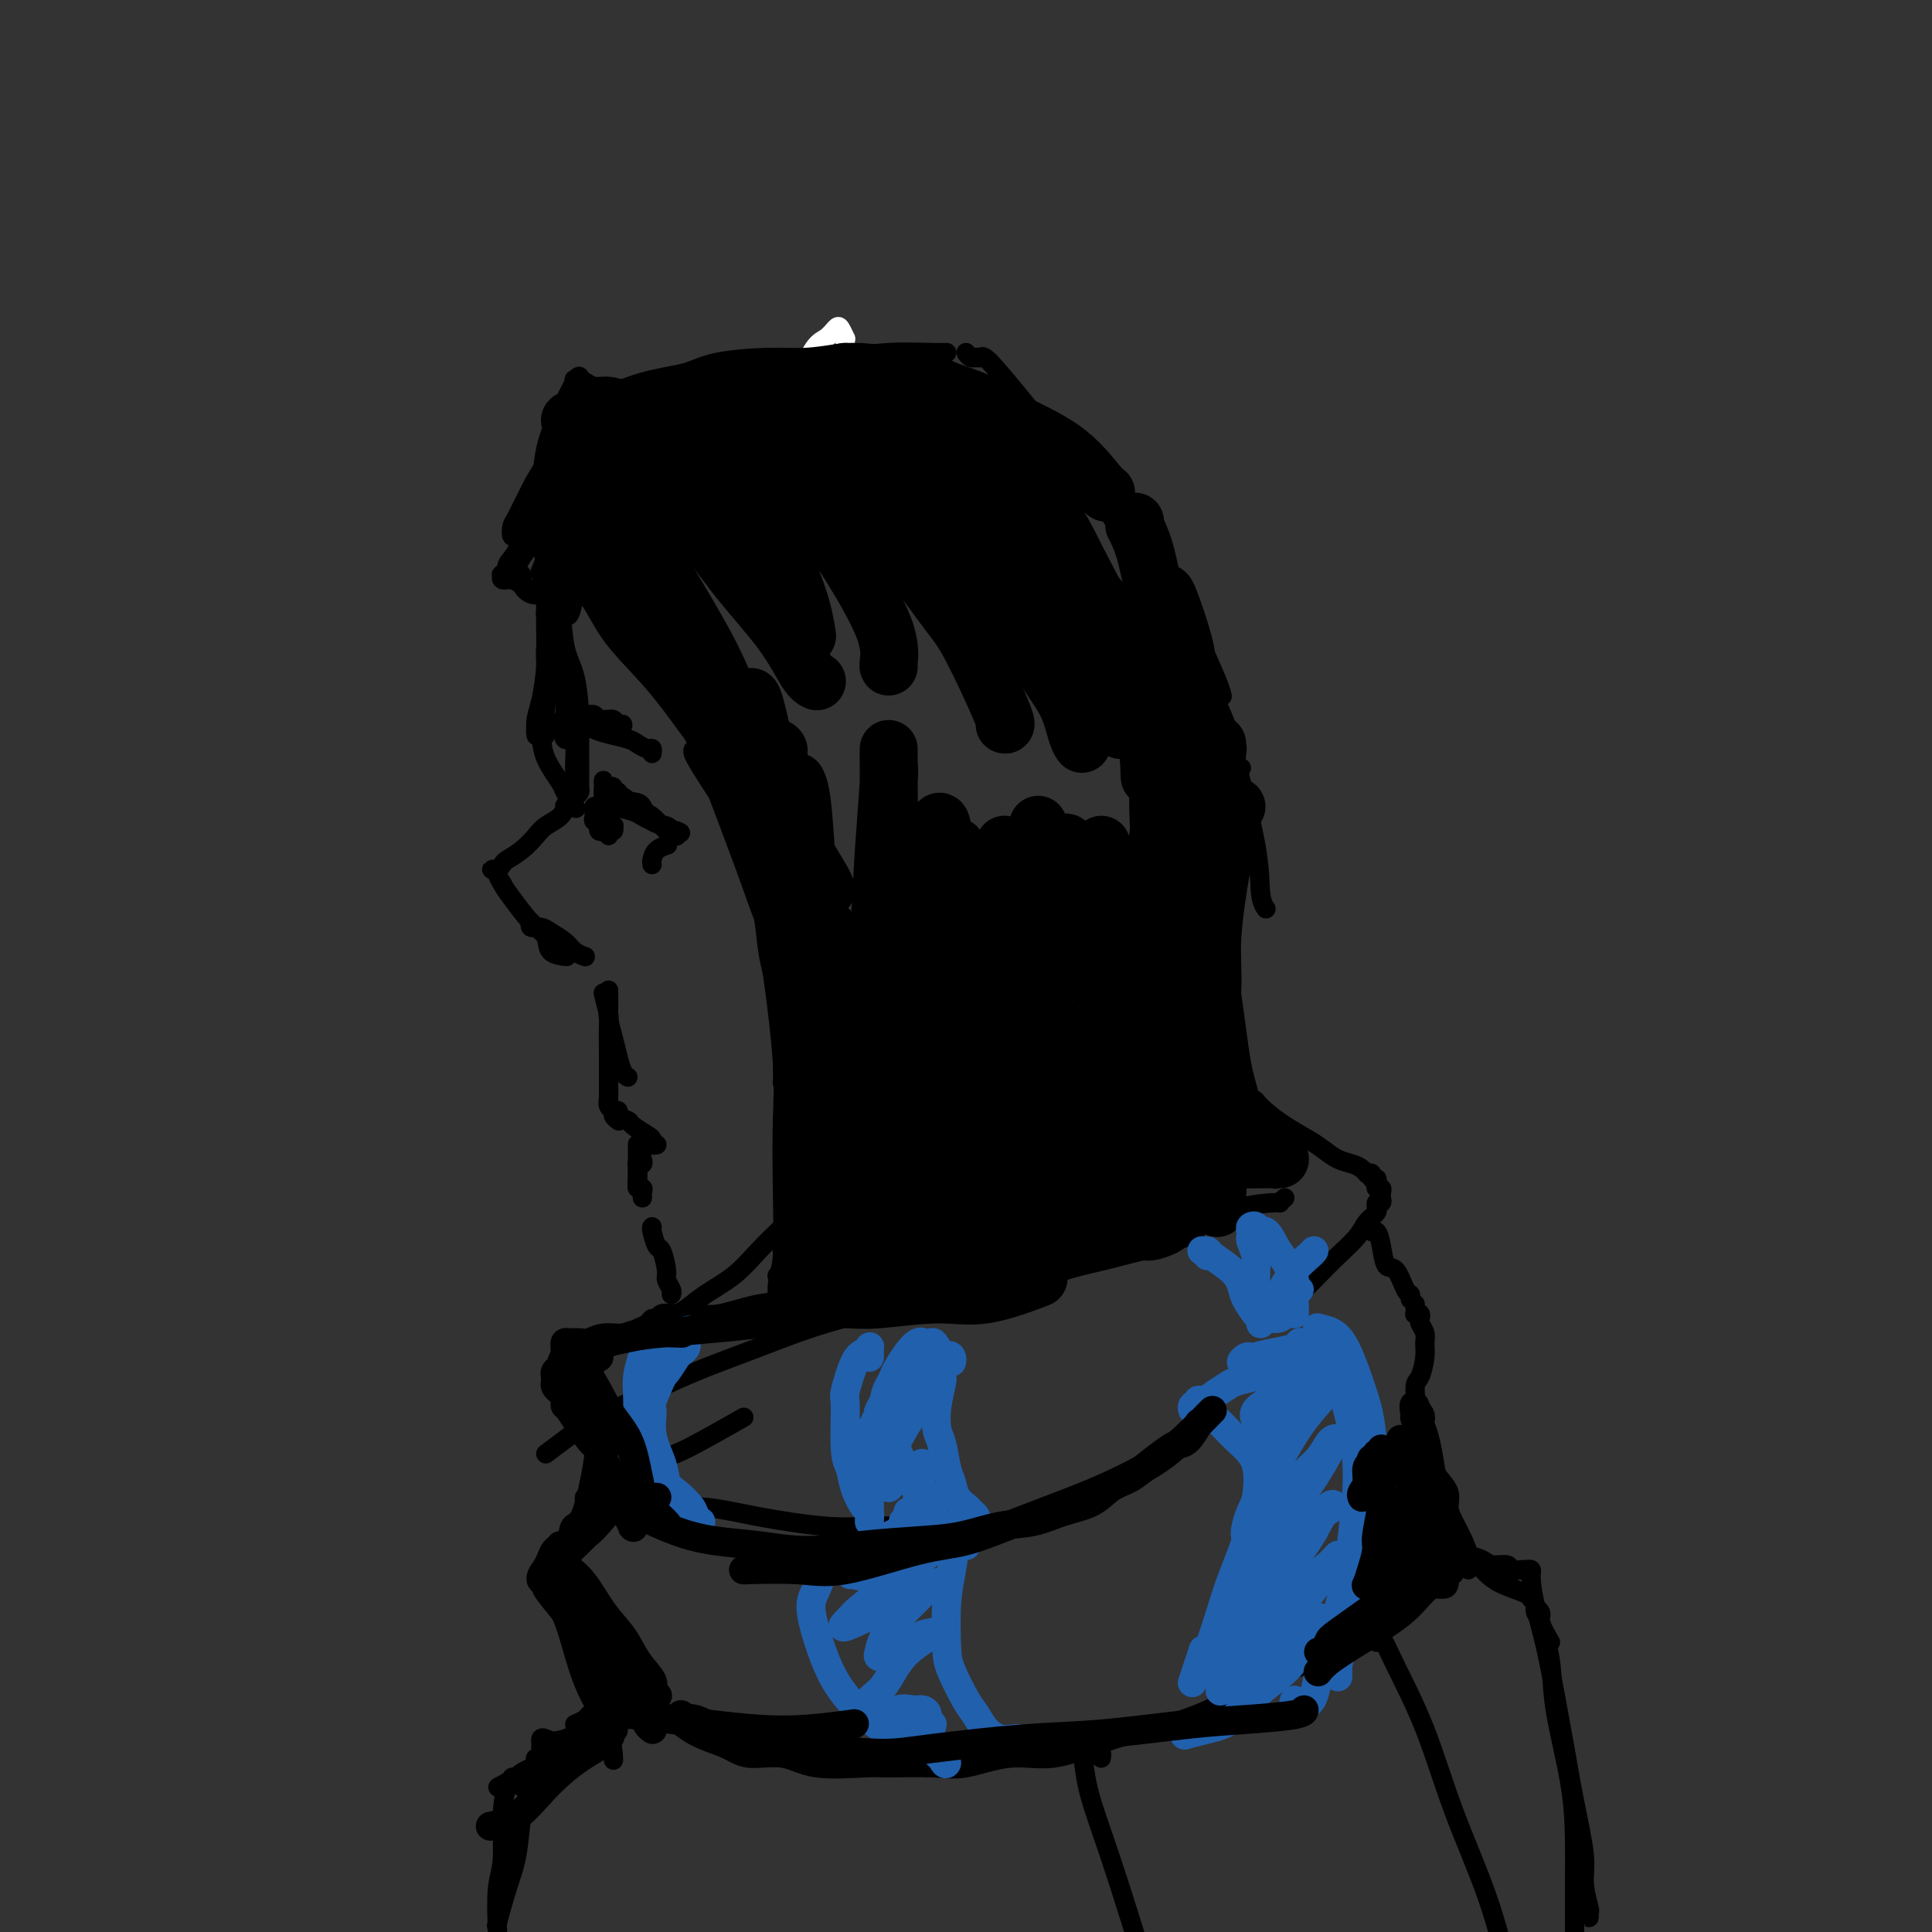 <svg viewBox='0 0 400 400' version='1.1' xmlns='http://www.w3.org/2000/svg' xmlns:xlink='http://www.w3.org/1999/xlink'><rect x="0" y="0" width="400" height="400" fill="#333333" stroke="none"/><g fill='none' stroke='#FFFFFF' stroke-width='4' stroke-linecap='round' stroke-linejoin='round'><path d='M175,71c-0.025,-0.479 -0.051,-0.959 0,-1c0.051,-0.041 0.178,0.356 0,0c-0.178,-0.356 -0.660,-1.466 -1,-2c-0.340,-0.534 -0.539,-0.492 -1,0c-0.461,0.492 -1.185,1.434 -2,2c-0.815,0.566 -1.722,0.757 -3,3c-1.278,2.243 -2.927,6.538 -4,10c-1.073,3.462 -1.569,6.090 -2,9c-0.431,2.910 -0.795,6.100 -1,9c-0.205,2.900 -0.251,5.509 0,8c0.251,2.491 0.798,4.863 1,6c0.202,1.137 0.058,1.039 0,1c-0.058,-0.039 -0.029,-0.020 0,0'/><path d='M163,83c0.126,-0.025 0.252,-0.050 0,0c-0.252,0.050 -0.880,0.175 -1,0c-0.120,-0.175 0.270,-0.651 0,0c-0.270,0.651 -1.201,2.430 -2,5c-0.799,2.570 -1.468,5.932 -2,8c-0.532,2.068 -0.927,2.841 -1,4c-0.073,1.159 0.176,2.702 0,4c-0.176,1.298 -0.778,2.349 -1,3c-0.222,0.651 -0.063,0.900 0,1c0.063,0.100 0.032,0.050 0,0'/></g>
<g fill='none' stroke='#000000' stroke-width='4' stroke-linecap='round' stroke-linejoin='round'><path d='M131,90c0.009,-0.708 0.018,-1.415 0,-2c-0.018,-0.585 -0.062,-1.046 0,-1c0.062,0.046 0.232,0.601 0,1c-0.232,0.399 -0.864,0.642 -2,3c-1.136,2.358 -2.774,6.831 -4,10c-1.226,3.169 -2.038,5.035 -3,8c-0.962,2.965 -2.072,7.028 -3,10c-0.928,2.972 -1.674,4.852 -2,6c-0.326,1.148 -0.232,1.566 0,2c0.232,0.434 0.601,0.886 1,0c0.399,-0.886 0.828,-3.110 1,-4c0.172,-0.890 0.086,-0.445 0,0'/><path d='M126,97c-0.006,-0.453 -0.012,-0.905 0,-1c0.012,-0.095 0.040,0.168 0,0c-0.040,-0.168 -0.150,-0.767 0,-1c0.150,-0.233 0.560,-0.099 0,1c-0.560,1.099 -2.090,3.162 -3,5c-0.910,1.838 -1.200,3.450 -2,6c-0.800,2.550 -2.109,6.039 -3,9c-0.891,2.961 -1.363,5.396 -2,8c-0.637,2.604 -1.439,5.377 -2,7c-0.561,1.623 -0.882,2.095 -1,3c-0.118,0.905 -0.032,2.244 0,3c0.032,0.756 0.009,0.930 0,1c-0.009,0.070 -0.005,0.035 0,0'/><path d='M114,134c-0.091,0.416 -0.182,0.832 0,1c0.182,0.168 0.636,0.089 1,1c0.364,0.911 0.637,2.812 1,4c0.363,1.188 0.815,1.664 1,3c0.185,1.336 0.101,3.533 0,5c-0.101,1.467 -0.220,2.203 0,3c0.220,0.797 0.777,1.656 1,2c0.223,0.344 0.111,0.172 0,0'/><path d='M114,128c-0.427,-0.420 -0.854,-0.840 -1,-1c-0.146,-0.160 -0.012,-0.061 0,0c0.012,0.061 -0.099,0.082 0,0c0.099,-0.082 0.409,-0.267 1,1c0.591,1.267 1.465,3.988 2,6c0.535,2.012 0.732,3.316 1,6c0.268,2.684 0.608,6.747 1,9c0.392,2.253 0.837,2.695 1,4c0.163,1.305 0.044,3.474 0,5c-0.044,1.526 -0.012,2.411 0,3c0.012,0.589 0.003,0.883 0,1c-0.003,0.117 -0.002,0.059 0,0'/><path d='M115,125c-0.007,-0.280 -0.014,-0.561 0,-1c0.014,-0.439 0.049,-1.038 0,-1c-0.049,0.038 -0.181,0.712 0,1c0.181,0.288 0.675,0.191 1,2c0.325,1.809 0.479,5.526 1,8c0.521,2.474 1.408,3.706 2,6c0.592,2.294 0.891,5.651 1,8c0.109,2.349 0.030,3.690 0,5c-0.030,1.310 -0.011,2.589 0,4c0.011,1.411 0.013,2.955 0,4c-0.013,1.045 -0.041,1.590 0,2c0.041,0.410 0.151,0.685 0,1c-0.151,0.315 -0.562,0.671 -1,1c-0.438,0.329 -0.903,0.630 -1,1c-0.097,0.370 0.174,0.809 0,1c-0.174,0.191 -0.794,0.133 -1,0c-0.206,-0.133 0.003,-0.342 0,0c-0.003,0.342 -0.218,1.233 -1,2c-0.782,0.767 -2.132,1.410 -3,2c-0.868,0.590 -1.255,1.129 -2,2c-0.745,0.871 -1.849,2.076 -3,3c-1.151,0.924 -2.348,1.568 -3,2c-0.652,0.432 -0.759,0.651 -1,1c-0.241,0.349 -0.615,0.828 -1,1c-0.385,0.172 -0.780,0.038 -1,0c-0.220,-0.038 -0.265,0.021 0,0c0.265,-0.021 0.841,-0.121 1,0c0.159,0.121 -0.097,0.463 0,1c0.097,0.537 0.549,1.268 1,2'/><path d='M104,183c0.413,0.877 0.945,1.570 2,3c1.055,1.430 2.633,3.599 4,5c1.367,1.401 2.524,2.036 3,3c0.476,0.964 0.272,2.258 1,3c0.728,0.742 2.388,0.930 3,1c0.612,0.070 0.175,0.020 0,0c-0.175,-0.020 -0.087,-0.010 0,0'/><path d='M110,191c-0.187,0.441 -0.374,0.881 0,1c0.374,0.119 1.309,-0.084 2,0c0.691,0.084 1.138,0.453 2,1c0.862,0.547 2.138,1.270 3,2c0.862,0.730 1.309,1.466 2,2c0.691,0.534 1.626,0.867 2,1c0.374,0.133 0.187,0.067 0,0'/><path d='M126,205c-0.006,0.118 -0.013,0.236 0,1c0.013,0.764 0.045,2.173 0,3c-0.045,0.827 -0.166,1.073 0,2c0.166,0.927 0.619,2.536 1,4c0.381,1.464 0.690,2.784 1,4c0.310,1.216 0.622,2.327 1,3c0.378,0.673 0.822,0.906 1,1c0.178,0.094 0.089,0.047 0,0'/><path d='M125,206c0.030,0.119 0.061,0.238 0,0c-0.061,-0.238 -0.212,-0.834 0,0c0.212,0.834 0.789,3.098 1,4c0.211,0.902 0.057,0.442 0,2c-0.057,1.558 -0.015,5.136 0,7c0.015,1.864 0.004,2.015 0,3c-0.004,0.985 -0.001,2.804 0,4c0.001,1.196 0.000,1.770 0,2c-0.000,0.230 -0.000,0.115 0,0'/><path d='M126,224c0.000,-0.005 0.000,-0.010 0,0c-0.000,0.010 -0.001,0.034 0,0c0.001,-0.034 0.004,-0.125 0,0c-0.004,0.125 -0.016,0.467 0,1c0.016,0.533 0.061,1.257 0,2c-0.061,0.743 -0.226,1.506 0,2c0.226,0.494 0.844,0.720 1,1c0.156,0.280 -0.150,0.614 0,1c0.150,0.386 0.757,0.825 1,1c0.243,0.175 0.121,0.088 0,0'/><path d='M127,230c0.481,-0.087 0.962,-0.174 1,0c0.038,0.174 -0.368,0.610 0,1c0.368,0.390 1.509,0.735 2,1c0.491,0.265 0.331,0.449 1,1c0.669,0.551 2.165,1.468 3,2c0.835,0.532 1.007,0.679 1,1c-0.007,0.321 -0.194,0.817 0,1c0.194,0.183 0.770,0.052 1,0c0.230,-0.052 0.115,-0.026 0,0'/><path d='M132,237c0.000,-0.117 0.000,-0.235 0,0c-0.000,0.235 -0.000,0.821 0,1c0.000,0.179 0.000,-0.050 0,0c-0.000,0.050 -0.001,0.380 0,1c0.001,0.620 0.004,1.529 0,2c-0.004,0.471 -0.015,0.505 0,1c0.015,0.495 0.056,1.452 0,2c-0.056,0.548 -0.207,0.686 0,1c0.207,0.314 0.774,0.804 1,1c0.226,0.196 0.113,0.098 0,0'/><path d='M133,240c0.113,0.418 0.226,0.837 0,1c-0.226,0.163 -0.792,0.071 -1,0c-0.208,-0.071 -0.057,-0.120 0,0c0.057,0.120 0.019,0.410 0,1c-0.019,0.590 -0.019,1.481 0,2c0.019,0.519 0.058,0.664 0,1c-0.058,0.336 -0.212,0.861 0,1c0.212,0.139 0.789,-0.107 1,0c0.211,0.107 0.057,0.567 0,1c-0.057,0.433 -0.016,0.838 0,1c0.016,0.162 0.008,0.081 0,0'/><path d='M135,254c-0.092,0.084 -0.183,0.168 0,1c0.183,0.832 0.641,2.412 1,3c0.359,0.588 0.618,0.186 1,1c0.382,0.814 0.887,2.845 1,4c0.113,1.155 -0.166,1.433 0,2c0.166,0.567 0.775,1.422 1,2c0.225,0.578 0.064,0.879 0,1c-0.064,0.121 -0.032,0.060 0,0'/><path d='M140,272c-0.145,0.046 -0.291,0.092 0,0c0.291,-0.092 1.017,-0.323 2,-1c0.983,-0.677 2.222,-1.800 4,-3c1.778,-1.200 4.095,-2.476 6,-4c1.905,-1.524 3.397,-3.295 5,-5c1.603,-1.705 3.315,-3.344 4,-4c0.685,-0.656 0.342,-0.328 0,0'/><path d='M123,100c-0.339,-0.452 -0.679,-0.905 -1,-1c-0.321,-0.095 -0.625,0.167 -1,0c-0.375,-0.167 -0.821,-0.762 -1,-1c-0.179,-0.238 -0.089,-0.119 0,0'/><path d='M126,94c0.000,-0.311 0.000,-0.622 0,-1c-0.000,-0.378 -0.000,-0.822 0,-1c0.000,-0.178 0.001,-0.090 0,0c-0.001,0.090 -0.004,0.183 0,0c0.004,-0.183 0.015,-0.640 0,-1c-0.015,-0.360 -0.057,-0.622 0,-1c0.057,-0.378 0.211,-0.871 0,-1c-0.211,-0.129 -0.788,0.106 -1,0c-0.212,-0.106 -0.057,-0.554 0,-1c0.057,-0.446 0.018,-0.889 0,-1c-0.018,-0.111 -0.014,0.110 0,0c0.014,-0.110 0.037,-0.551 0,-1c-0.037,-0.449 -0.133,-0.905 0,-1c0.133,-0.095 0.494,0.170 1,0c0.506,-0.170 1.158,-0.777 2,-1c0.842,-0.223 1.873,-0.064 3,0c1.127,0.064 2.350,0.031 3,0c0.650,-0.031 0.727,-0.060 1,0c0.273,0.060 0.742,0.209 1,0c0.258,-0.209 0.303,-0.777 0,-1c-0.303,-0.223 -0.955,-0.102 -1,0c-0.045,0.102 0.518,0.186 0,0c-0.518,-0.186 -2.117,-0.642 -3,-1c-0.883,-0.358 -1.049,-0.618 -2,-1c-0.951,-0.382 -2.688,-0.886 -4,-1c-1.312,-0.114 -2.199,0.162 -3,0c-0.801,-0.162 -1.514,-0.760 -2,-1c-0.486,-0.240 -0.743,-0.120 -1,0'/><path d='M120,79c-2.178,-0.778 -0.622,-0.222 0,0c0.622,0.222 0.311,0.111 0,0'/><path d='M120,79c0.045,-0.401 0.089,-0.803 0,-1c-0.089,-0.197 -0.313,-0.190 -1,1c-0.687,1.190 -1.839,3.562 -3,6c-1.161,2.438 -2.332,4.940 -3,8c-0.668,3.060 -0.834,6.676 -1,10c-0.166,3.324 -0.333,6.355 0,9c0.333,2.645 1.167,4.904 2,6c0.833,1.096 1.667,1.027 2,1c0.333,-0.027 0.167,-0.014 0,0'/><path d='M113,109c0.049,0.409 0.099,0.819 0,1c-0.099,0.181 -0.346,0.134 0,1c0.346,0.866 1.283,2.644 3,5c1.717,2.356 4.212,5.290 6,8c1.788,2.710 2.868,5.195 5,8c2.132,2.805 5.318,5.928 8,9c2.682,3.072 4.862,6.091 7,9c2.138,2.909 4.233,5.708 6,8c1.767,2.292 3.207,4.079 4,5c0.793,0.921 0.941,0.978 1,1c0.059,0.022 0.030,0.011 0,0'/><path d='M144,155c-0.474,0.100 -0.948,0.199 0,2c0.948,1.801 3.318,5.302 5,8c1.682,2.698 2.675,4.591 4,7c1.325,2.409 2.982,5.332 4,10c1.018,4.668 1.397,11.079 2,15c0.603,3.921 1.430,5.350 2,9c0.570,3.650 0.884,9.521 1,13c0.116,3.479 0.033,4.565 0,5c-0.033,0.435 -0.017,0.217 0,0'/><path d='M157,173c0.018,0.232 0.037,0.463 0,1c-0.037,0.537 -0.129,1.379 0,4c0.129,2.621 0.479,7.022 1,11c0.521,3.978 1.212,7.534 2,13c0.788,5.466 1.671,12.841 2,18c0.329,5.159 0.102,8.101 0,12c-0.102,3.899 -0.079,8.757 0,14c0.079,5.243 0.214,10.873 0,14c-0.214,3.127 -0.775,3.751 -1,4c-0.225,0.249 -0.112,0.125 0,0'/><path d='M113,301c1.247,-0.935 2.495,-1.869 4,-3c1.505,-1.131 3.268,-2.458 6,-4c2.732,-1.542 6.432,-3.298 10,-5c3.568,-1.702 7.002,-3.349 11,-5c3.998,-1.651 8.559,-3.306 13,-5c4.441,-1.694 8.761,-3.425 14,-5c5.239,-1.575 11.397,-2.993 15,-4c3.603,-1.007 4.650,-1.605 7,-2c2.350,-0.395 6.003,-0.589 8,-1c1.997,-0.411 2.340,-1.038 3,-1c0.660,0.038 1.639,0.741 2,1c0.361,0.259 0.103,0.074 0,0c-0.103,-0.074 -0.052,-0.037 0,0'/><path d='M206,268c0.060,-0.000 0.121,-0.000 0,0c-0.121,0.000 -0.422,0.000 -1,0c-0.578,-0.000 -1.432,-0.001 -2,0c-0.568,0.001 -0.851,0.004 -3,0c-2.149,-0.004 -6.165,-0.013 -9,0c-2.835,0.013 -4.491,0.050 -7,0c-2.509,-0.050 -5.871,-0.185 -9,0c-3.129,0.185 -6.024,0.691 -9,1c-2.976,0.309 -6.034,0.421 -9,1c-2.966,0.579 -5.841,1.623 -8,2c-2.159,0.377 -3.601,0.086 -5,0c-1.399,-0.086 -2.755,0.032 -4,0c-1.245,-0.032 -2.378,-0.216 -3,0c-0.622,0.216 -0.731,0.832 -1,1c-0.269,0.168 -0.696,-0.110 -1,0c-0.304,0.110 -0.485,0.609 -1,1c-0.515,0.391 -1.364,0.672 -2,1c-0.636,0.328 -1.060,0.701 -2,1c-0.940,0.299 -2.395,0.522 -3,1c-0.605,0.478 -0.360,1.210 -1,2c-0.640,0.790 -2.166,1.638 -3,2c-0.834,0.362 -0.978,0.238 -1,1c-0.022,0.762 0.078,2.411 0,4c-0.078,1.589 -0.332,3.118 0,5c0.332,1.882 1.252,4.116 2,6c0.748,1.884 1.325,3.419 2,5c0.675,1.581 1.449,3.207 2,4c0.551,0.793 0.879,0.752 1,1c0.121,0.248 0.035,0.785 0,1c-0.035,0.215 -0.017,0.107 0,0'/><path d='M124,299c0.112,-0.438 0.224,-0.876 0,-1c-0.224,-0.124 -0.784,0.065 -1,0c-0.216,-0.065 -0.089,-0.385 0,0c0.089,0.385 0.141,1.476 0,3c-0.141,1.524 -0.476,3.480 -1,6c-0.524,2.520 -1.237,5.603 -2,7c-0.763,1.397 -1.576,1.106 -2,2c-0.424,0.894 -0.460,2.971 -1,4c-0.540,1.029 -1.583,1.008 -2,1c-0.417,-0.008 -0.209,-0.004 0,0'/><path d='M113,325c-0.555,0.097 -1.110,0.193 -1,0c0.110,-0.193 0.884,-0.677 1,0c0.116,0.677 -0.428,2.514 0,4c0.428,1.486 1.827,2.619 3,5c1.173,2.381 2.118,6.008 3,9c0.882,2.992 1.700,5.348 3,8c1.300,2.652 3.081,5.599 4,8c0.919,2.401 0.977,4.258 1,5c0.023,0.742 0.012,0.371 0,0'/><path d='M121,311c-0.010,-0.440 -0.020,-0.880 0,-1c0.020,-0.120 0.069,0.078 1,0c0.931,-0.078 2.743,-0.434 5,0c2.257,0.434 4.960,1.657 8,2c3.040,0.343 6.419,-0.195 10,0c3.581,0.195 7.366,1.124 12,2c4.634,0.876 10.117,1.699 14,2c3.883,0.301 6.164,0.081 9,0c2.836,-0.081 6.225,-0.022 8,0c1.775,0.022 1.936,0.006 2,0c0.064,-0.006 0.032,-0.003 0,0'/><path d='M126,308c0.182,0.110 0.364,0.221 0,0c-0.364,-0.221 -1.273,-0.773 -2,-1c-0.727,-0.227 -1.271,-0.130 -1,0c0.271,0.130 1.356,0.293 2,0c0.644,-0.293 0.847,-1.043 3,-2c2.153,-0.957 6.258,-2.123 9,-3c2.742,-0.877 4.123,-1.467 7,-3c2.877,-1.533 7.251,-4.009 9,-5c1.749,-0.991 0.875,-0.495 0,0'/><path d='M126,173c0.083,-0.414 0.165,-0.828 0,-1c-0.165,-0.172 -0.579,-0.103 -1,0c-0.421,0.103 -0.849,0.239 -1,0c-0.151,-0.239 -0.027,-0.852 0,-1c0.027,-0.148 -0.045,0.168 0,0c0.045,-0.168 0.207,-0.819 0,-1c-0.207,-0.181 -0.785,0.109 -1,0c-0.215,-0.109 -0.069,-0.618 0,-1c0.069,-0.382 0.061,-0.638 0,-1c-0.061,-0.362 -0.174,-0.830 0,-1c0.174,-0.170 0.634,-0.043 1,0c0.366,0.043 0.636,0.000 1,0c0.364,-0.000 0.821,0.041 1,0c0.179,-0.041 0.079,-0.166 1,0c0.921,0.166 2.863,0.623 4,1c1.137,0.377 1.471,0.676 2,1c0.529,0.324 1.255,0.675 2,1c0.745,0.325 1.509,0.623 2,1c0.491,0.377 0.709,0.832 1,1c0.291,0.168 0.655,0.048 1,0c0.345,-0.048 0.673,-0.024 1,0'/><path d='M140,172c2.035,0.805 0.122,0.318 -1,0c-1.122,-0.318 -1.452,-0.466 -2,-1c-0.548,-0.534 -1.312,-1.454 -2,-2c-0.688,-0.546 -1.299,-0.720 -2,-1c-0.701,-0.280 -1.493,-0.668 -2,-1c-0.507,-0.332 -0.728,-0.610 -1,-1c-0.272,-0.390 -0.594,-0.893 -1,-1c-0.406,-0.107 -0.897,0.181 -1,0c-0.103,-0.181 0.183,-0.830 0,-1c-0.183,-0.170 -0.834,0.139 -1,0c-0.166,-0.139 0.152,-0.726 0,-1c-0.152,-0.274 -0.774,-0.234 -1,0c-0.226,0.234 -0.057,0.664 0,1c0.057,0.336 0.001,0.578 0,1c-0.001,0.422 0.052,1.023 0,2c-0.052,0.977 -0.209,2.329 0,3c0.209,0.671 0.784,0.662 1,1c0.216,0.338 0.072,1.022 0,1c-0.072,-0.022 -0.072,-0.751 0,-1c0.072,-0.249 0.216,-0.017 0,0c-0.216,0.017 -0.794,-0.180 -1,-1c-0.206,-0.820 -0.041,-2.261 0,-3c0.041,-0.739 -0.041,-0.775 0,-1c0.041,-0.225 0.207,-0.638 0,-1c-0.207,-0.362 -0.786,-0.675 -1,-1c-0.214,-0.325 -0.061,-0.664 0,-1c0.061,-0.336 0.031,-0.668 0,-1'/><path d='M125,162c-0.155,-1.075 -0.042,0.238 0,1c0.042,0.762 0.011,0.972 0,1c-0.011,0.028 -0.004,-0.126 0,0c0.004,0.126 0.005,0.530 0,1c-0.005,0.470 -0.015,1.004 0,1c0.015,-0.004 0.056,-0.548 0,-1c-0.056,-0.452 -0.209,-0.814 0,-1c0.209,-0.186 0.779,-0.197 1,0c0.221,0.197 0.094,0.602 1,1c0.906,0.398 2.844,0.789 4,1c1.156,0.211 1.529,0.242 2,1c0.471,0.758 1.041,2.242 2,3c0.959,0.758 2.309,0.791 3,1c0.691,0.209 0.725,0.595 1,1c0.275,0.405 0.793,0.830 1,1c0.207,0.170 0.104,0.085 0,0'/><path d='M138,175c0.196,-0.061 0.392,-0.121 0,0c-0.392,0.121 -1.373,0.424 -2,1c-0.627,0.576 -0.900,1.424 -1,2c-0.100,0.576 -0.029,0.879 0,1c0.029,0.121 0.014,0.061 0,0'/><path d='M123,110c-0.417,-0.417 -0.833,-0.833 -1,-1c-0.167,-0.167 -0.083,-0.083 0,0'/><path d='M130,83c0.366,-0.789 0.732,-1.578 1,-2c0.268,-0.422 0.439,-0.478 2,-1c1.561,-0.522 4.514,-1.509 7,-2c2.486,-0.491 4.505,-0.485 7,-1c2.495,-0.515 5.464,-1.549 9,-2c3.536,-0.451 7.638,-0.317 11,0c3.362,0.317 5.984,0.817 8,1c2.016,0.183 3.427,0.049 5,0c1.573,-0.049 3.306,-0.014 4,0c0.694,0.014 0.347,0.007 0,0'/><path d='M192,79c0.376,-0.191 0.752,-0.382 1,0c0.248,0.382 0.367,1.338 1,2c0.633,0.662 1.778,1.028 3,2c1.222,0.972 2.521,2.548 4,4c1.479,1.452 3.139,2.781 5,5c1.861,2.219 3.925,5.329 6,8c2.075,2.671 4.163,4.904 6,7c1.837,2.096 3.423,4.057 6,7c2.577,2.943 6.144,6.868 8,9c1.856,2.132 2.000,2.470 3,4c1.000,1.530 2.856,4.253 4,6c1.144,1.747 1.575,2.520 2,3c0.425,0.480 0.845,0.668 1,1c0.155,0.332 0.044,0.809 0,1c-0.044,0.191 -0.022,0.095 0,0'/><path d='M242,138c0.063,-0.741 0.125,-1.483 0,-2c-0.125,-0.517 -0.439,-0.810 -1,-2c-0.561,-1.190 -1.369,-3.277 -2,-5c-0.631,-1.723 -1.087,-3.083 -2,-6c-0.913,-2.917 -2.285,-7.392 -4,-11c-1.715,-3.608 -3.774,-6.349 -6,-9c-2.226,-2.651 -4.620,-5.210 -7,-8c-2.380,-2.790 -4.747,-5.809 -7,-8c-2.253,-2.191 -4.391,-3.554 -8,-5c-3.609,-1.446 -8.689,-2.975 -12,-4c-3.311,-1.025 -4.853,-1.545 -7,-2c-2.147,-0.455 -4.899,-0.844 -6,-1c-1.101,-0.156 -0.550,-0.078 0,0'/><path d='M120,85c-0.300,0.006 -0.599,0.011 -1,0c-0.401,-0.011 -0.902,-0.040 -1,0c-0.098,0.040 0.207,0.147 1,0c0.793,-0.147 2.074,-0.550 4,-1c1.926,-0.450 4.496,-0.947 9,-2c4.504,-1.053 10.943,-2.660 16,-4c5.057,-1.340 8.732,-2.412 13,-3c4.268,-0.588 9.130,-0.694 13,-1c3.870,-0.306 6.749,-0.814 10,-1c3.251,-0.186 6.875,-0.050 9,0c2.125,0.050 2.750,0.014 3,0c0.250,-0.014 0.125,-0.007 0,0'/><path d='M200,73c0.302,0.421 0.605,0.842 1,1c0.395,0.158 0.883,0.052 1,0c0.117,-0.052 -0.136,-0.050 0,0c0.136,0.050 0.662,0.149 1,0c0.338,-0.149 0.487,-0.547 2,1c1.513,1.547 4.389,5.037 6,7c1.611,1.963 1.958,2.398 4,5c2.042,2.602 5.778,7.371 9,11c3.222,3.629 5.931,6.116 8,9c2.069,2.884 3.497,6.164 6,10c2.503,3.836 6.082,8.230 8,11c1.918,2.770 2.174,3.918 3,6c0.826,2.082 2.222,5.099 3,7c0.778,1.901 0.936,2.686 1,3c0.064,0.314 0.032,0.157 0,0'/><path d='M239,116c-0.422,0.108 -0.844,0.216 -1,0c-0.156,-0.216 -0.046,-0.757 0,-1c0.046,-0.243 0.026,-0.187 1,2c0.974,2.187 2.941,6.504 4,9c1.059,2.496 1.211,3.172 3,7c1.789,3.828 5.215,10.809 7,15c1.785,4.191 1.929,5.593 3,10c1.071,4.407 3.071,11.821 4,17c0.929,5.179 0.789,8.125 1,10c0.211,1.875 0.775,2.679 1,3c0.225,0.321 0.113,0.161 0,0'/><path d='M257,159c-0.325,-0.169 -0.651,-0.338 -1,0c-0.349,0.338 -0.722,1.183 -1,4c-0.278,2.817 -0.460,7.607 -1,11c-0.540,3.393 -1.437,5.390 -2,9c-0.563,3.610 -0.792,8.835 -1,14c-0.208,5.165 -0.396,10.271 0,15c0.396,4.729 1.376,9.081 2,12c0.624,2.919 0.893,4.405 1,5c0.107,0.595 0.054,0.297 0,0'/><path d='M254,175c-0.435,-0.289 -0.871,-0.578 -1,1c-0.129,1.578 0.048,5.022 0,8c-0.048,2.978 -0.323,5.489 0,9c0.323,3.511 1.242,8.022 2,13c0.758,4.978 1.356,10.423 2,14c0.644,3.577 1.336,5.284 2,8c0.664,2.716 1.302,6.439 2,9c0.698,2.561 1.457,3.959 2,5c0.543,1.041 0.869,1.726 1,2c0.131,0.274 0.065,0.137 0,0'/><path d='M266,248c-0.475,0.434 -0.950,0.867 -1,1c-0.050,0.133 0.326,-0.035 -1,0c-1.326,0.035 -4.352,0.272 -7,1c-2.648,0.728 -4.917,1.946 -8,3c-3.083,1.054 -6.981,1.942 -10,3c-3.019,1.058 -5.159,2.285 -7,3c-1.841,0.715 -3.383,0.919 -4,1c-0.617,0.081 -0.308,0.041 0,0'/><path d='M260,237c0.000,0.059 0.000,0.118 0,0c-0.000,-0.118 -0.000,-0.413 0,-1c0.000,-0.587 0.000,-1.467 0,-2c-0.000,-0.533 -0.000,-0.720 0,-1c0.000,-0.280 0.000,-0.653 0,-1c-0.000,-0.347 -0.001,-0.669 0,-1c0.001,-0.331 0.005,-0.672 0,-1c-0.005,-0.328 -0.019,-0.643 0,-1c0.019,-0.357 0.070,-0.755 0,-1c-0.070,-0.245 -0.262,-0.337 0,0c0.262,0.337 0.979,1.102 2,2c1.021,0.898 2.346,1.928 4,3c1.654,1.072 3.637,2.185 5,3c1.363,0.815 2.106,1.332 3,2c0.894,0.668 1.938,1.486 3,2c1.062,0.514 2.140,0.726 3,1c0.860,0.274 1.501,0.612 2,1c0.499,0.388 0.857,0.825 1,1c0.143,0.175 0.072,0.087 0,0'/><path d='M283,243c0.452,-0.119 0.905,-0.238 1,0c0.095,0.238 -0.167,0.834 0,1c0.167,0.166 0.763,-0.096 1,0c0.237,0.096 0.116,0.550 0,1c-0.116,0.450 -0.226,0.895 0,1c0.226,0.105 0.789,-0.131 1,0c0.211,0.131 0.071,0.627 0,1c-0.071,0.373 -0.072,0.621 0,1c0.072,0.379 0.217,0.888 0,1c-0.217,0.112 -0.797,-0.175 -1,0c-0.203,0.175 -0.031,0.811 0,1c0.031,0.189 -0.081,-0.071 0,0c0.081,0.071 0.353,0.472 0,1c-0.353,0.528 -1.331,1.182 -2,2c-0.669,0.818 -1.031,1.802 -2,3c-0.969,1.198 -2.547,2.612 -4,4c-1.453,1.388 -2.782,2.750 -4,4c-1.218,1.250 -2.327,2.386 -3,3c-0.673,0.614 -0.912,0.704 -1,1c-0.088,0.296 -0.025,0.799 0,1c0.025,0.201 0.013,0.101 0,0'/><path d='M283,254c0.446,-0.129 0.892,-0.258 1,0c0.108,0.258 -0.123,0.902 0,1c0.123,0.098 0.600,-0.352 1,0c0.400,0.352 0.724,1.505 1,3c0.276,1.495 0.505,3.333 1,4c0.495,0.667 1.257,0.165 2,1c0.743,0.835 1.467,3.007 2,4c0.533,0.993 0.874,0.806 1,1c0.126,0.194 0.036,0.770 0,1c-0.036,0.230 -0.018,0.115 0,0'/><path d='M293,270c-0.008,0.311 -0.016,0.622 0,1c0.016,0.378 0.056,0.821 0,1c-0.056,0.179 -0.207,0.092 0,0c0.207,-0.092 0.773,-0.191 1,0c0.227,0.191 0.114,0.672 0,1c-0.114,0.328 -0.229,0.505 0,1c0.229,0.495 0.804,1.310 1,2c0.196,0.690 0.015,1.256 0,2c-0.015,0.744 0.136,1.666 0,3c-0.136,1.334 -0.558,3.079 -1,4c-0.442,0.921 -0.903,1.017 -1,2c-0.097,0.983 0.170,2.852 0,4c-0.170,1.148 -0.778,1.576 -1,2c-0.222,0.424 -0.060,0.845 0,1c0.060,0.155 0.017,0.044 0,0c-0.017,-0.044 -0.009,-0.022 0,0'/><path d='M292,297c-0.120,0.449 -0.240,0.898 0,1c0.240,0.102 0.838,-0.141 1,0c0.162,0.141 -0.114,0.668 0,1c0.114,0.332 0.619,0.471 1,1c0.381,0.529 0.638,1.448 1,2c0.362,0.552 0.829,0.735 1,1c0.171,0.265 0.046,0.610 0,1c-0.046,0.390 -0.013,0.826 0,1c0.013,0.174 0.007,0.087 0,0'/><path d='M122,329c-0.198,0.572 -0.395,1.145 0,2c0.395,0.855 1.383,1.994 2,3c0.617,1.006 0.862,1.880 1,3c0.138,1.120 0.169,2.484 1,4c0.831,1.516 2.462,3.182 4,5c1.538,1.818 2.982,3.788 4,5c1.018,1.212 1.611,1.668 3,3c1.389,1.332 3.573,3.541 6,5c2.427,1.459 5.098,2.166 7,3c1.902,0.834 3.035,1.793 5,2c1.965,0.207 4.762,-0.337 7,0c2.238,0.337 3.918,1.557 7,2c3.082,0.443 7.567,0.111 10,0c2.433,-0.111 2.814,0.001 5,0c2.186,-0.001 6.177,-0.114 9,0c2.823,0.114 4.476,0.456 7,0c2.524,-0.456 5.917,-1.710 9,-2c3.083,-0.290 5.857,0.385 9,0c3.143,-0.385 6.656,-1.829 10,-3c3.344,-1.171 6.521,-2.070 10,-3c3.479,-0.930 7.261,-1.891 12,-4c4.739,-2.109 10.435,-5.367 14,-7c3.565,-1.633 4.997,-1.643 8,-3c3.003,-1.357 7.575,-4.063 11,-6c3.425,-1.937 5.701,-3.107 7,-4c1.299,-0.893 1.619,-1.510 2,-2c0.381,-0.490 0.823,-0.854 1,-1c0.177,-0.146 0.088,-0.073 0,0'/><path d='M285,340c-0.061,-0.318 -0.123,-0.635 0,-1c0.123,-0.365 0.430,-0.777 1,0c0.570,0.777 1.404,2.744 3,6c1.596,3.256 3.954,7.801 6,13c2.046,5.199 3.782,11.054 6,17c2.218,5.946 4.920,11.985 7,18c2.080,6.015 3.540,12.008 5,18'/><path d='M228,364c0.089,-0.454 0.178,-0.908 0,-1c-0.178,-0.092 -0.622,0.180 -1,0c-0.378,-0.180 -0.688,-0.810 -1,-1c-0.312,-0.190 -0.625,0.062 -1,0c-0.375,-0.062 -0.811,-0.436 -1,-1c-0.189,-0.564 -0.131,-1.317 0,0c0.131,1.317 0.334,4.703 1,8c0.666,3.297 1.795,6.503 3,10c1.205,3.497 2.487,7.285 4,12c1.513,4.715 3.256,10.358 5,16'/><path d='M119,357c0.756,-0.332 1.513,-0.664 2,-1c0.487,-0.336 0.705,-0.675 1,-1c0.295,-0.325 0.669,-0.635 1,-1c0.331,-0.365 0.621,-0.786 1,-1c0.379,-0.214 0.848,-0.220 1,0c0.152,0.220 -0.014,0.668 0,1c0.014,0.332 0.208,0.548 -1,2c-1.208,1.452 -3.816,4.140 -6,6c-2.184,1.860 -3.942,2.891 -5,4c-1.058,1.109 -1.416,2.294 -2,3c-0.584,0.706 -1.395,0.931 -2,1c-0.605,0.069 -1.005,-0.020 -1,0c0.005,0.020 0.416,0.149 2,-1c1.584,-1.149 4.340,-3.575 6,-5c1.660,-1.425 2.223,-1.850 4,-3c1.777,-1.150 4.768,-3.024 6,-4c1.232,-0.976 0.703,-1.052 1,-1c0.297,0.052 1.418,0.234 2,0c0.582,-0.234 0.625,-0.884 0,-1c-0.625,-0.116 -1.919,0.301 -3,1c-1.081,0.699 -1.949,1.680 -4,3c-2.051,1.320 -5.286,2.980 -7,4c-1.714,1.020 -1.909,1.401 -3,2c-1.091,0.599 -3.080,1.415 -4,2c-0.920,0.585 -0.772,0.940 -1,1c-0.228,0.060 -0.830,-0.176 -1,0c-0.170,0.176 0.094,0.765 0,1c-0.094,0.235 -0.547,0.118 -1,0'/><path d='M105,369c-3.730,2.014 -1.056,0.548 0,0c1.056,-0.548 0.493,-0.177 0,1c-0.493,1.177 -0.916,3.161 -1,6c-0.084,2.839 0.170,6.534 0,9c-0.170,2.466 -0.763,3.705 -1,6c-0.237,2.295 -0.119,5.648 0,9'/><path d='M103,398c-0.172,0.641 -0.345,1.282 0,0c0.345,-1.282 1.207,-4.487 2,-7c0.793,-2.513 1.518,-4.336 2,-7c0.482,-2.664 0.721,-6.170 1,-8c0.279,-1.830 0.597,-1.983 1,-3c0.403,-1.017 0.892,-2.899 1,-4c0.108,-1.101 -0.163,-1.422 0,-2c0.163,-0.578 0.762,-1.412 1,-2c0.238,-0.588 0.117,-0.931 0,-1c-0.117,-0.069 -0.228,0.136 0,0c0.228,-0.136 0.795,-0.612 1,-1c0.205,-0.388 0.047,-0.688 0,-1c-0.047,-0.312 0.015,-0.634 0,-1c-0.015,-0.366 -0.109,-0.774 0,-1c0.109,-0.226 0.422,-0.271 1,0c0.578,0.271 1.423,0.856 4,0c2.577,-0.856 6.886,-3.154 9,-4c2.114,-0.846 2.033,-0.242 2,0c-0.033,0.242 -0.016,0.121 0,0'/><path d='M293,332c-0.541,-0.455 -1.083,-0.911 -1,-1c0.083,-0.089 0.789,0.187 1,0c0.211,-0.187 -0.073,-0.838 0,-1c0.073,-0.162 0.503,0.164 1,0c0.497,-0.164 1.060,-0.819 2,-1c0.940,-0.181 2.256,0.110 3,0c0.744,-0.110 0.916,-0.622 1,-1c0.084,-0.378 0.079,-0.622 0,-1c-0.079,-0.378 -0.231,-0.889 0,-1c0.231,-0.111 0.847,0.177 1,0c0.153,-0.177 -0.155,-0.820 0,-1c0.155,-0.180 0.773,0.103 1,0c0.227,-0.103 0.062,-0.590 0,-1c-0.062,-0.410 -0.019,-0.742 0,-1c0.019,-0.258 0.016,-0.443 0,-1c-0.016,-0.557 -0.046,-1.485 0,-2c0.046,-0.515 0.168,-0.617 0,-1c-0.168,-0.383 -0.627,-1.047 -1,-2c-0.373,-0.953 -0.659,-2.196 -1,-3c-0.341,-0.804 -0.736,-1.171 -1,-2c-0.264,-0.829 -0.396,-2.121 -1,-3c-0.604,-0.879 -1.678,-1.346 -2,-2c-0.322,-0.654 0.110,-1.496 0,-2c-0.110,-0.504 -0.761,-0.671 -1,-1c-0.239,-0.329 -0.064,-0.819 0,-1c0.064,-0.181 0.018,-0.052 0,0c-0.018,0.052 -0.009,0.026 0,0'/><path d='M295,303c-0.945,-3.393 0.194,-1.374 1,0c0.806,1.374 1.280,2.104 2,3c0.720,0.896 1.685,1.959 2,3c0.315,1.041 -0.021,2.061 0,3c0.021,0.939 0.398,1.796 1,3c0.602,1.204 1.429,2.753 2,4c0.571,1.247 0.885,2.190 1,3c0.115,0.810 0.031,1.487 0,2c-0.031,0.513 -0.009,0.861 0,1c0.009,0.139 0.004,0.070 0,0'/><path d='M302,322c0.390,0.022 0.781,0.043 1,0c0.219,-0.043 0.267,-0.151 1,0c0.733,0.151 2.150,0.562 3,1c0.850,0.438 1.132,0.902 2,1c0.868,0.098 2.323,-0.170 3,0c0.677,0.170 0.578,0.777 1,1c0.422,0.223 1.366,0.063 2,0c0.634,-0.063 0.957,-0.028 1,0c0.043,0.028 -0.193,0.051 0,0c0.193,-0.051 0.814,-0.174 1,0c0.186,0.174 -0.063,0.647 0,2c0.063,1.353 0.439,3.588 1,6c0.561,2.412 1.307,5.001 2,8c0.693,2.999 1.333,6.407 2,10c0.667,3.593 1.359,7.369 2,11c0.641,3.631 1.229,7.115 2,11c0.771,3.885 1.723,8.170 2,11c0.277,2.830 -0.122,4.205 0,6c0.122,1.795 0.765,4.011 1,5c0.235,0.989 0.063,0.750 0,1c-0.063,0.250 -0.017,0.991 0,1c0.017,0.009 0.005,-0.712 0,-1c-0.005,-0.288 -0.002,-0.144 0,0'/><path d='M321,340c-0.875,-1.502 -1.749,-3.004 -2,-4c-0.251,-0.996 0.122,-1.487 0,-2c-0.122,-0.513 -0.739,-1.048 -1,-1c-0.261,0.048 -0.165,0.679 0,1c0.165,0.321 0.398,0.332 1,2c0.602,1.668 1.573,4.992 2,8c0.427,3.008 0.311,5.701 1,10c0.689,4.299 2.185,10.204 3,15c0.815,4.796 0.950,8.484 1,12c0.050,3.516 0.014,6.862 0,10c-0.014,3.138 -0.007,6.069 0,9'/><path d='M307,325c0.016,0.018 0.033,0.036 0,0c-0.033,-0.036 -0.114,-0.125 0,0c0.114,0.125 0.423,0.464 1,1c0.577,0.536 1.423,1.267 3,2c1.577,0.733 3.886,1.467 5,2c1.114,0.533 1.033,0.867 1,1c-0.033,0.133 -0.016,0.067 0,0'/><path d='M123,150c-0.430,0.113 -0.859,0.225 -1,0c-0.141,-0.225 0.007,-0.789 0,-1c-0.007,-0.211 -0.171,-0.071 0,0c0.171,0.071 0.675,0.072 1,0c0.325,-0.072 0.470,-0.216 1,0c0.530,0.216 1.445,0.791 2,1c0.555,0.209 0.748,0.052 1,0c0.252,-0.052 0.561,0.000 1,0c0.439,-0.000 1.008,-0.053 1,0c-0.008,0.053 -0.594,0.210 -1,0c-0.406,-0.210 -0.634,-0.787 -1,-1c-0.366,-0.213 -0.871,-0.061 -1,0c-0.129,0.061 0.119,0.030 0,0c-0.119,-0.030 -0.606,-0.061 -1,0c-0.394,0.061 -0.697,0.213 -1,0c-0.303,-0.213 -0.607,-0.790 -1,-1c-0.393,-0.210 -0.875,-0.052 -1,0c-0.125,0.052 0.106,-0.000 0,0c-0.106,0.000 -0.549,0.053 -1,0c-0.451,-0.053 -0.909,-0.211 -1,0c-0.091,0.211 0.186,0.792 0,1c-0.186,0.208 -0.834,0.045 -1,0c-0.166,-0.045 0.149,0.029 0,0c-0.149,-0.029 -0.762,-0.163 -1,0c-0.238,0.163 -0.103,0.621 0,1c0.103,0.379 0.172,0.680 0,1c-0.172,0.320 -0.586,0.660 -1,1'/><path d='M117,152c-0.465,0.834 -0.128,0.918 0,1c0.128,0.082 0.047,0.162 0,0c-0.047,-0.162 -0.062,-0.564 0,-1c0.062,-0.436 0.200,-0.905 0,-1c-0.200,-0.095 -0.737,0.184 -1,0c-0.263,-0.184 -0.253,-0.831 0,-1c0.253,-0.169 0.749,0.140 1,0c0.251,-0.140 0.257,-0.728 0,-1c-0.257,-0.272 -0.777,-0.227 0,0c0.777,0.227 2.851,0.638 4,1c1.149,0.362 1.372,0.675 2,1c0.628,0.325 1.661,0.660 3,1c1.339,0.340 2.986,0.683 4,1c1.014,0.317 1.396,0.607 2,1c0.604,0.393 1.430,0.889 2,1c0.570,0.111 0.884,-0.162 1,0c0.116,0.162 0.033,0.761 0,1c-0.033,0.239 -0.017,0.120 0,0'/><path d='M130,153c-0.634,-0.332 -1.268,-0.663 -2,-1c-0.732,-0.337 -1.562,-0.679 -2,-1c-0.438,-0.321 -0.485,-0.622 -1,-1c-0.515,-0.378 -1.500,-0.833 -2,-1c-0.500,-0.167 -0.516,-0.045 -1,0c-0.484,0.045 -1.436,0.013 -2,0c-0.564,-0.013 -0.740,-0.006 -1,0c-0.260,0.006 -0.606,0.010 -1,0c-0.394,-0.010 -0.838,-0.035 -1,0c-0.162,0.035 -0.043,0.132 0,0c0.043,-0.132 0.012,-0.491 0,-1c-0.012,-0.509 -0.003,-1.167 0,-2c0.003,-0.833 0.001,-1.840 0,-3c-0.001,-1.160 -0.000,-2.474 0,-3c0.000,-0.526 0.000,-0.263 0,0'/><path d='M113,123c-0.000,-0.283 -0.000,-0.566 0,-1c0.000,-0.434 0.001,-1.018 0,-1c-0.001,0.018 -0.003,0.637 0,1c0.003,0.363 0.011,0.470 0,2c-0.011,1.530 -0.041,4.484 0,7c0.041,2.516 0.155,4.594 0,7c-0.155,2.406 -0.578,5.140 -1,7c-0.422,1.860 -0.845,2.847 -1,4c-0.155,1.153 -0.044,2.472 0,3c0.044,0.528 0.022,0.264 0,0'/><path d='M114,127c-0.116,-0.011 -0.231,-0.022 0,0c0.231,0.022 0.809,0.076 1,0c0.191,-0.076 -0.005,-0.281 0,0c0.005,0.281 0.211,1.047 0,3c-0.211,1.953 -0.840,5.094 -1,7c-0.160,1.906 0.150,2.577 0,4c-0.150,1.423 -0.758,3.597 -1,5c-0.242,1.403 -0.116,2.036 0,3c0.116,0.964 0.224,2.260 0,3c-0.224,0.740 -0.778,0.926 -1,1c-0.222,0.074 -0.111,0.037 0,0'/><path d='M111,152c0.028,-0.528 0.057,-1.056 0,-1c-0.057,0.056 -0.199,0.695 0,1c0.199,0.305 0.740,0.275 1,1c0.260,0.725 0.238,2.205 1,4c0.762,1.795 2.307,3.904 3,5c0.693,1.096 0.533,1.180 1,2c0.467,0.820 1.562,2.377 2,3c0.438,0.623 0.219,0.311 0,0'/><path d='M123,91c0.441,-0.763 0.883,-1.526 1,-2c0.117,-0.474 -0.090,-0.660 -1,0c-0.910,0.660 -2.521,2.166 -4,4c-1.479,1.834 -2.825,3.996 -4,6c-1.175,2.004 -2.178,3.848 -3,5c-0.822,1.152 -1.464,1.610 -2,2c-0.536,0.390 -0.965,0.712 -1,1c-0.035,0.288 0.323,0.541 1,0c0.677,-0.541 1.674,-1.875 3,-4c1.326,-2.125 2.980,-5.039 4,-7c1.020,-1.961 1.405,-2.969 2,-4c0.595,-1.031 1.401,-2.085 2,-3c0.599,-0.915 0.993,-1.689 1,-2c0.007,-0.311 -0.373,-0.157 -1,0c-0.627,0.157 -1.502,0.317 -3,2c-1.498,1.683 -3.618,4.890 -5,7c-1.382,2.110 -2.027,3.124 -3,5c-0.973,1.876 -2.273,4.616 -3,6c-0.727,1.384 -0.882,1.414 -1,2c-0.118,0.586 -0.198,1.728 0,2c0.198,0.272 0.674,-0.326 2,-1c1.326,-0.674 3.501,-1.423 5,-3c1.499,-1.577 2.320,-3.980 4,-6c1.680,-2.020 4.218,-3.656 5,-5c0.782,-1.344 -0.194,-2.396 0,-3c0.194,-0.604 1.557,-0.760 2,-1c0.443,-0.240 -0.035,-0.565 -1,0c-0.965,0.565 -2.419,2.018 -4,4c-1.581,1.982 -3.291,4.491 -5,7'/><path d='M114,103c-2.283,2.643 -3.990,4.251 -5,6c-1.010,1.749 -1.322,3.639 -2,5c-0.678,1.361 -1.721,2.195 -2,3c-0.279,0.805 0.205,1.583 1,1c0.795,-0.583 1.901,-2.525 3,-4c1.099,-1.475 2.189,-2.483 4,-5c1.811,-2.517 4.341,-6.543 6,-9c1.659,-2.457 2.447,-3.344 3,-4c0.553,-0.656 0.870,-1.080 1,-2c0.130,-0.920 0.073,-2.336 0,-2c-0.073,0.336 -0.162,2.424 -1,4c-0.838,1.576 -2.424,2.639 -4,5c-1.576,2.361 -3.141,6.019 -4,8c-0.859,1.981 -1.011,2.284 -1,3c0.011,0.716 0.185,1.845 0,3c-0.185,1.155 -0.728,2.338 -1,3c-0.272,0.662 -0.272,0.804 0,1c0.272,0.196 0.818,0.447 1,1c0.182,0.553 0.000,1.409 0,2c-0.000,0.591 0.180,0.916 0,1c-0.180,0.084 -0.721,-0.072 -1,0c-0.279,0.072 -0.295,0.373 -1,0c-0.705,-0.373 -2.097,-1.422 -3,-2c-0.903,-0.578 -1.315,-0.687 -2,-1c-0.685,-0.313 -1.642,-0.831 -2,-1c-0.358,-0.169 -0.118,0.010 0,0c0.118,-0.010 0.114,-0.209 0,0c-0.114,0.209 -0.338,0.825 0,1c0.338,0.175 1.240,-0.093 2,0c0.760,0.093 1.380,0.546 2,1'/><path d='M108,121c1.236,0.763 2.326,1.670 3,2c0.674,0.330 0.933,0.083 1,0c0.067,-0.083 -0.058,-0.001 0,0c0.058,0.001 0.298,-0.079 0,0c-0.298,0.079 -1.135,0.315 -2,0c-0.865,-0.315 -1.757,-1.182 -2,-2c-0.243,-0.818 0.163,-1.586 0,-2c-0.163,-0.414 -0.897,-0.473 -1,-1c-0.103,-0.527 0.424,-1.523 1,-3c0.576,-1.477 1.201,-3.435 2,-5c0.799,-1.565 1.773,-2.738 3,-5c1.227,-2.262 2.707,-5.612 4,-8c1.293,-2.388 2.398,-3.815 3,-5c0.602,-1.185 0.701,-2.127 1,-3c0.299,-0.873 0.800,-1.678 1,-2c0.200,-0.322 0.100,-0.161 0,0'/></g>
<g fill='none' stroke='#000000' stroke-width='12' stroke-linecap='round' stroke-linejoin='round'><path d='M129,103c-0.113,-0.156 -0.227,-0.311 0,-1c0.227,-0.689 0.793,-1.910 1,-3c0.207,-1.090 0.054,-2.047 0,-3c-0.054,-0.953 -0.009,-1.902 0,-3c0.009,-1.098 -0.018,-2.346 0,-3c0.018,-0.654 0.083,-0.714 0,-1c-0.083,-0.286 -0.313,-0.798 -1,0c-0.687,0.798 -1.831,2.908 -3,5c-1.169,2.092 -2.362,4.168 -3,6c-0.638,1.832 -0.721,3.421 -1,5c-0.279,1.579 -0.755,3.148 -1,4c-0.245,0.852 -0.260,0.987 0,1c0.260,0.013 0.795,-0.095 1,0c0.205,0.095 0.079,0.393 1,-1c0.921,-1.393 2.887,-4.478 4,-7c1.113,-2.522 1.373,-4.483 2,-6c0.627,-1.517 1.622,-2.591 2,-4c0.378,-1.409 0.138,-3.153 0,-4c-0.138,-0.847 -0.173,-0.796 0,-1c0.173,-0.204 0.553,-0.662 0,0c-0.553,0.662 -2.040,2.445 -3,4c-0.960,1.555 -1.392,2.883 -2,5c-0.608,2.117 -1.392,5.024 -2,7c-0.608,1.976 -1.041,3.020 -1,4c0.041,0.980 0.557,1.894 1,3c0.443,1.106 0.812,2.404 1,3c0.188,0.596 0.195,0.490 1,0c0.805,-0.490 2.409,-1.363 4,-3c1.591,-1.637 3.169,-4.039 4,-6c0.831,-1.961 0.916,-3.480 1,-5'/><path d='M135,99c2.168,-3.301 2.589,-4.552 3,-6c0.411,-1.448 0.813,-3.091 1,-4c0.187,-0.909 0.158,-1.084 0,-1c-0.158,0.084 -0.444,0.427 -1,1c-0.556,0.573 -1.380,1.377 -2,3c-0.620,1.623 -1.036,4.065 -2,7c-0.964,2.935 -2.476,6.361 -3,9c-0.524,2.639 -0.061,4.490 0,6c0.061,1.510 -0.281,2.680 0,4c0.281,1.320 1.187,2.792 2,4c0.813,1.208 1.535,2.152 2,3c0.465,0.848 0.672,1.598 1,2c0.328,0.402 0.775,0.454 1,0c0.225,-0.454 0.226,-1.414 0,-2c-0.226,-0.586 -0.679,-0.797 -1,-2c-0.321,-1.203 -0.510,-3.398 -2,-5c-1.490,-1.602 -4.283,-2.611 -6,-4c-1.717,-1.389 -2.360,-3.159 -3,-4c-0.640,-0.841 -1.279,-0.753 -2,-1c-0.721,-0.247 -1.525,-0.829 -2,-1c-0.475,-0.171 -0.621,0.068 -1,0c-0.379,-0.068 -0.993,-0.442 0,1c0.993,1.442 3.591,4.701 5,7c1.409,2.299 1.629,3.638 4,6c2.371,2.362 6.891,5.746 10,9c3.109,3.254 4.805,6.378 7,9c2.195,2.622 4.889,4.741 7,7c2.111,2.259 3.638,4.657 5,6c1.362,1.343 2.559,1.631 3,2c0.441,0.369 0.126,0.820 0,1c-0.126,0.180 -0.063,0.090 0,0'/><path d='M122,114c-0.663,-0.633 -1.326,-1.265 -2,-2c-0.674,-0.735 -1.360,-1.572 -2,-2c-0.640,-0.428 -1.234,-0.447 -1,0c0.234,0.447 1.298,1.360 2,2c0.702,0.640 1.044,1.008 3,3c1.956,1.992 5.527,5.608 8,9c2.473,3.392 3.848,6.559 6,10c2.152,3.441 5.081,7.156 8,11c2.919,3.844 5.830,7.818 9,12c3.170,4.182 6.601,8.571 9,12c2.399,3.429 3.767,5.899 5,8c1.233,2.101 2.332,3.835 3,5c0.668,1.165 0.905,1.761 1,2c0.095,0.239 0.047,0.119 0,0'/><path d='M135,123c-0.427,-0.282 -0.854,-0.564 -1,-1c-0.146,-0.436 -0.009,-1.027 0,-1c0.009,0.027 -0.108,0.671 0,1c0.108,0.329 0.441,0.343 1,2c0.559,1.657 1.342,4.957 2,7c0.658,2.043 1.190,2.830 3,6c1.810,3.170 4.898,8.723 7,13c2.102,4.277 3.218,7.279 5,12c1.782,4.721 4.229,11.160 6,16c1.771,4.840 2.867,8.081 4,11c1.133,2.919 2.304,5.514 3,8c0.696,2.486 0.918,4.862 1,6c0.082,1.138 0.023,1.040 0,1c-0.023,-0.040 -0.012,-0.020 0,0'/><path d='M156,151c0.109,-0.522 0.217,-1.044 0,-2c-0.217,-0.956 -0.760,-2.345 -1,-3c-0.240,-0.655 -0.178,-0.574 0,-1c0.178,-0.426 0.471,-1.358 1,0c0.529,1.358 1.295,5.006 2,8c0.705,2.994 1.348,5.333 2,9c0.652,3.667 1.312,8.663 2,14c0.688,5.337 1.403,11.015 2,16c0.597,4.985 1.074,9.277 2,15c0.926,5.723 2.301,12.879 3,18c0.699,5.121 0.723,8.209 1,11c0.277,2.791 0.806,5.284 1,7c0.194,1.716 0.052,2.654 0,3c-0.052,0.346 -0.015,0.099 0,0c0.015,-0.099 0.007,-0.049 0,0'/><path d='M166,167c-0.429,-1.588 -0.858,-3.175 -1,-4c-0.142,-0.825 0.002,-0.886 0,-1c-0.002,-0.114 -0.150,-0.280 0,0c0.150,0.280 0.600,1.005 1,4c0.400,2.995 0.752,8.260 1,13c0.248,4.740 0.392,8.957 1,14c0.608,5.043 1.680,10.913 2,16c0.320,5.087 -0.110,9.392 0,15c0.110,5.608 0.762,12.521 1,17c0.238,4.479 0.064,6.526 0,8c-0.064,1.474 -0.017,2.376 0,3c0.017,0.624 0.005,0.970 0,1c-0.005,0.030 -0.001,-0.258 0,-2c0.001,-1.742 -0.001,-4.940 0,-8c0.001,-3.060 0.004,-5.981 0,-9c-0.004,-3.019 -0.015,-6.134 0,-9c0.015,-2.866 0.057,-5.483 0,-9c-0.057,-3.517 -0.212,-7.933 0,-11c0.212,-3.067 0.793,-4.783 1,-6c0.207,-1.217 0.040,-1.933 0,-3c-0.040,-1.067 0.045,-2.484 0,-3c-0.045,-0.516 -0.221,-0.131 0,1c0.221,1.131 0.840,3.008 1,7c0.160,3.992 -0.140,10.097 0,14c0.140,3.903 0.721,5.602 1,9c0.279,3.398 0.256,8.493 1,13c0.744,4.507 2.255,8.426 3,11c0.745,2.574 0.726,3.803 1,5c0.274,1.197 0.843,2.361 1,3c0.157,0.639 -0.098,0.754 0,-1c0.098,-1.754 0.549,-5.377 1,-9'/><path d='M181,246c-0.181,-2.857 -1.134,-5.000 -1,-15c0.134,-10.000 1.357,-27.857 2,-38c0.643,-10.143 0.708,-12.573 1,-17c0.292,-4.427 0.811,-10.851 1,-14c0.189,-3.149 0.048,-3.021 0,-4c-0.048,-0.979 -0.004,-3.064 0,-3c0.004,0.064 -0.033,2.277 0,7c0.033,4.723 0.136,11.955 0,19c-0.136,7.045 -0.510,13.904 0,21c0.510,7.096 1.904,14.431 3,21c1.096,6.569 1.893,12.372 3,17c1.107,4.628 2.524,8.080 3,11c0.476,2.920 0.011,5.307 0,7c-0.011,1.693 0.430,2.691 1,1c0.570,-1.691 1.267,-6.071 1,-11c-0.267,-4.929 -1.497,-10.408 -2,-17c-0.503,-6.592 -0.278,-14.298 0,-21c0.278,-6.702 0.607,-12.401 1,-18c0.393,-5.599 0.848,-11.099 1,-14c0.152,-2.901 0.002,-3.202 0,-4c-0.002,-0.798 0.145,-2.094 0,-3c-0.145,-0.906 -0.580,-1.422 -1,0c-0.420,1.422 -0.824,4.782 -1,10c-0.176,5.218 -0.122,12.295 0,17c0.122,4.705 0.313,7.039 1,13c0.687,5.961 1.869,15.547 3,22c1.131,6.453 2.210,9.771 3,13c0.790,3.229 1.290,6.369 2,9c0.710,2.631 1.632,4.752 2,6c0.368,1.248 0.184,1.624 0,2'/><path d='M204,263c1.673,8.289 0.855,3.012 0,-6c-0.855,-9.012 -1.745,-21.760 -2,-27c-0.255,-5.240 0.127,-2.974 0,-3c-0.127,-0.026 -0.763,-2.345 -1,-4c-0.237,-1.655 -0.076,-2.645 0,-3c0.076,-0.355 0.067,-0.074 0,0c-0.067,0.074 -0.191,-0.061 0,2c0.191,2.061 0.696,6.316 1,9c0.304,2.684 0.407,3.797 1,6c0.593,2.203 1.676,5.496 2,7c0.324,1.504 -0.112,1.219 0,2c0.112,0.781 0.771,2.628 1,4c0.229,1.372 0.026,2.268 0,3c-0.026,0.732 0.123,1.299 0,2c-0.123,0.701 -0.518,1.536 -1,2c-0.482,0.464 -1.050,0.558 -3,1c-1.950,0.442 -5.283,1.232 -8,2c-2.717,0.768 -4.817,1.513 -6,2c-1.183,0.487 -1.448,0.717 -2,1c-0.552,0.283 -1.390,0.621 -2,1c-0.610,0.379 -0.990,0.799 0,1c0.990,0.201 3.352,0.182 6,0c2.648,-0.182 5.582,-0.526 9,-1c3.418,-0.474 7.319,-1.079 11,-2c3.681,-0.921 7.140,-2.159 10,-3c2.860,-0.841 5.120,-1.286 8,-2c2.880,-0.714 6.380,-1.696 8,-2c1.620,-0.304 1.359,0.072 2,0c0.641,-0.072 2.183,-0.592 3,-1c0.817,-0.408 0.908,-0.704 1,-1'/><path d='M242,253c4.894,-1.349 1.130,-0.221 0,0c-1.130,0.221 0.375,-0.465 1,-1c0.625,-0.535 0.370,-0.920 0,-1c-0.370,-0.080 -0.855,0.146 -1,-1c-0.145,-1.146 0.051,-3.665 0,-6c-0.051,-2.335 -0.351,-4.487 -1,-9c-0.649,-4.513 -1.649,-11.388 -2,-16c-0.351,-4.612 -0.052,-6.961 0,-13c0.052,-6.039 -0.144,-15.766 0,-22c0.144,-6.234 0.628,-8.973 1,-13c0.372,-4.027 0.633,-9.340 1,-13c0.367,-3.660 0.841,-5.666 1,-7c0.159,-1.334 0.005,-1.997 0,-3c-0.005,-1.003 0.140,-2.347 0,-3c-0.140,-0.653 -0.566,-0.616 -1,0c-0.434,0.616 -0.878,1.810 -1,4c-0.122,2.190 0.078,5.376 0,9c-0.078,3.624 -0.434,7.687 0,14c0.434,6.313 1.657,14.875 2,22c0.343,7.125 -0.195,12.814 0,17c0.195,4.186 1.124,6.868 2,11c0.876,4.132 1.698,9.712 2,13c0.302,3.288 0.082,4.283 0,5c-0.082,0.717 -0.026,1.154 0,1c0.026,-0.154 0.022,-0.900 0,-2c-0.022,-1.100 -0.061,-2.554 0,-7c0.061,-4.446 0.223,-11.882 0,-18c-0.223,-6.118 -0.829,-10.916 -1,-16c-0.171,-5.084 0.094,-10.452 0,-15c-0.094,-4.548 -0.547,-8.274 -1,-12'/><path d='M244,171c-0.535,-12.458 -0.874,-9.104 -1,-9c-0.126,0.104 -0.041,-3.042 0,-5c0.041,-1.958 0.038,-2.728 0,-3c-0.038,-0.272 -0.110,-0.046 0,1c0.110,1.046 0.401,2.910 1,7c0.599,4.090 1.504,10.404 2,16c0.496,5.596 0.581,10.474 1,16c0.419,5.526 1.170,11.702 2,17c0.830,5.298 1.739,9.719 2,14c0.261,4.281 -0.126,8.422 0,12c0.126,3.578 0.766,6.591 1,8c0.234,1.409 0.063,1.212 0,2c-0.063,0.788 -0.017,2.562 0,3c0.017,0.438 0.004,-0.460 0,-1c-0.004,-0.540 -0.000,-0.723 0,-1c0.000,-0.277 -0.004,-0.648 0,-1c0.004,-0.352 0.015,-0.687 0,-1c-0.015,-0.313 -0.055,-0.605 0,-1c0.055,-0.395 0.206,-0.892 0,-1c-0.206,-0.108 -0.767,0.173 -1,0c-0.233,-0.173 -0.137,-0.801 0,-1c0.137,-0.199 0.316,0.032 0,0c-0.316,-0.032 -1.126,-0.326 -3,0c-1.874,0.326 -4.813,1.272 -8,2c-3.187,0.728 -6.622,1.239 -10,2c-3.378,0.761 -6.698,1.773 -10,3c-3.302,1.227 -6.586,2.669 -10,4c-3.414,1.331 -6.958,2.551 -9,3c-2.042,0.449 -2.584,0.128 -3,0c-0.416,-0.128 -0.708,-0.064 -1,0'/><path d='M197,257c-8.004,2.101 -2.514,0.354 5,-2c7.514,-2.354 17.050,-5.314 23,-7c5.950,-1.686 8.312,-2.098 11,-3c2.688,-0.902 5.701,-2.295 8,-3c2.299,-0.705 3.884,-0.723 5,-1c1.116,-0.277 1.763,-0.815 2,-1c0.237,-0.185 0.065,-0.019 -1,0c-1.065,0.019 -3.022,-0.110 -6,0c-2.978,0.110 -6.976,0.459 -11,1c-4.024,0.541 -8.073,1.273 -12,2c-3.927,0.727 -7.732,1.448 -11,2c-3.268,0.552 -5.997,0.935 -8,1c-2.003,0.065 -3.279,-0.189 -4,0c-0.721,0.189 -0.888,0.822 0,0c0.888,-0.822 2.832,-3.098 6,-5c3.168,-1.902 7.560,-3.431 11,-5c3.440,-1.569 5.929,-3.178 9,-5c3.071,-1.822 6.723,-3.857 9,-5c2.277,-1.143 3.177,-1.395 4,-2c0.823,-0.605 1.568,-1.562 2,-2c0.432,-0.438 0.552,-0.356 -1,0c-1.552,0.356 -4.777,0.988 -8,2c-3.223,1.012 -6.443,2.405 -10,4c-3.557,1.595 -7.450,3.393 -11,5c-3.550,1.607 -6.757,3.023 -9,4c-2.243,0.977 -3.521,1.516 -4,2c-0.479,0.484 -0.159,0.913 1,0c1.159,-0.913 3.158,-3.169 6,-5c2.842,-1.831 6.526,-3.237 10,-5c3.474,-1.763 6.737,-3.881 10,-6'/><path d='M223,223c6.216,-4.122 8.256,-6.425 10,-8c1.744,-1.575 3.191,-2.420 4,-3c0.809,-0.580 0.980,-0.893 1,-1c0.020,-0.107 -0.110,-0.007 -1,0c-0.890,0.007 -2.538,-0.078 -6,1c-3.462,1.078 -8.738,3.319 -13,5c-4.262,1.681 -7.512,2.800 -10,4c-2.488,1.200 -4.216,2.480 -6,3c-1.784,0.520 -3.624,0.280 -4,0c-0.376,-0.280 0.712,-0.600 2,-2c1.288,-1.400 2.775,-3.881 6,-7c3.225,-3.119 8.188,-6.876 12,-10c3.812,-3.124 6.474,-5.616 9,-8c2.526,-2.384 4.918,-4.659 6,-6c1.082,-1.341 0.855,-1.749 1,-2c0.145,-0.251 0.663,-0.344 -1,0c-1.663,0.344 -5.507,1.126 -9,2c-3.493,0.874 -6.635,1.842 -11,4c-4.365,2.158 -9.952,5.507 -13,7c-3.048,1.493 -3.556,1.130 -4,1c-0.444,-0.130 -0.823,-0.027 0,-1c0.823,-0.973 2.847,-3.021 6,-5c3.153,-1.979 7.436,-3.887 11,-6c3.564,-2.113 6.411,-4.429 9,-6c2.589,-1.571 4.921,-2.396 6,-3c1.079,-0.604 0.907,-0.987 1,-1c0.093,-0.013 0.453,0.345 -2,1c-2.453,0.655 -7.719,1.609 -11,2c-3.281,0.391 -4.576,0.221 -8,0c-3.424,-0.221 -8.978,-0.492 -12,-1c-3.022,-0.508 -3.511,-1.254 -4,-2'/><path d='M192,181c-2.667,-0.500 -1.333,-0.250 0,0'/><path d='M130,97c-0.310,-0.448 -0.619,-0.896 -1,-1c-0.381,-0.104 -0.833,0.137 -1,0c-0.167,-0.137 -0.047,-0.651 1,0c1.047,0.651 3.022,2.468 6,5c2.978,2.532 6.959,5.778 10,9c3.041,3.222 5.141,6.419 8,10c2.859,3.581 6.478,7.548 9,11c2.522,3.452 3.948,6.391 5,8c1.052,1.609 1.729,1.888 2,2c0.271,0.112 0.135,0.056 0,0'/><path d='M134,91c-0.539,-0.318 -1.077,-0.636 -1,-1c0.077,-0.364 0.771,-0.773 2,-1c1.229,-0.227 2.993,-0.270 5,0c2.007,0.270 4.258,0.853 8,3c3.742,2.147 8.974,5.857 13,9c4.026,3.143 6.844,5.718 9,8c2.156,2.282 3.650,4.272 6,8c2.350,3.728 5.558,9.195 7,13c1.442,3.805 1.119,5.947 1,7c-0.119,1.053 -0.034,1.015 0,1c0.034,-0.015 0.017,-0.008 0,0'/><path d='M152,88c-0.772,-0.307 -1.543,-0.613 -2,-1c-0.457,-0.387 -0.599,-0.853 -1,-1c-0.401,-0.147 -1.062,0.027 -1,0c0.062,-0.027 0.847,-0.256 2,0c1.153,0.256 2.675,0.995 5,2c2.325,1.005 5.453,2.276 8,4c2.547,1.724 4.512,3.901 8,7c3.488,3.099 8.497,7.121 13,12c4.503,4.879 8.499,10.614 11,14c2.501,3.386 3.507,4.424 5,7c1.493,2.576 3.472,6.690 5,10c1.528,3.310 2.604,5.814 3,7c0.396,1.186 0.113,1.053 0,1c-0.113,-0.053 -0.057,-0.027 0,0'/><path d='M174,98c-0.763,-0.942 -1.526,-1.884 -2,-3c-0.474,-1.116 -0.659,-2.405 -1,-3c-0.341,-0.595 -0.836,-0.496 -1,-1c-0.164,-0.504 0.005,-1.610 1,-2c0.995,-0.390 2.817,-0.062 5,1c2.183,1.062 4.726,2.859 7,5c2.274,2.141 4.279,4.625 7,8c2.721,3.375 6.157,7.639 9,11c2.843,3.361 5.091,5.818 8,10c2.909,4.182 6.478,10.087 9,14c2.522,3.913 3.995,5.832 5,8c1.005,2.168 1.540,4.584 2,6c0.460,1.416 0.846,1.833 1,2c0.154,0.167 0.077,0.083 0,0'/><path d='M198,107c-1.095,-2.157 -2.190,-4.314 -3,-6c-0.810,-1.686 -1.334,-2.900 -2,-4c-0.666,-1.100 -1.475,-2.085 -2,-3c-0.525,-0.915 -0.767,-1.760 -1,-2c-0.233,-0.240 -0.457,0.124 0,0c0.457,-0.124 1.596,-0.735 3,0c1.404,0.735 3.075,2.815 6,6c2.925,3.185 7.106,7.476 10,11c2.894,3.524 4.502,6.283 7,10c2.498,3.717 5.885,8.394 8,12c2.115,3.606 2.959,6.142 4,9c1.041,2.858 2.280,6.039 3,8c0.720,1.961 0.920,2.703 1,3c0.080,0.297 0.040,0.148 0,0'/><path d='M204,100c-0.760,-1.406 -1.519,-2.811 -2,-4c-0.481,-1.189 -0.683,-2.161 -1,-3c-0.317,-0.839 -0.748,-1.546 -1,-2c-0.252,-0.454 -0.323,-0.656 0,-1c0.323,-0.344 1.040,-0.830 2,0c0.960,0.830 2.162,2.976 5,6c2.838,3.024 7.310,6.927 10,10c2.690,3.073 3.596,5.315 6,10c2.404,4.685 6.304,11.812 9,18c2.696,6.188 4.187,11.435 5,16c0.813,4.565 0.946,8.447 1,10c0.054,1.553 0.027,0.776 0,0'/><path d='M198,176c-0.004,-0.513 -0.007,-1.026 0,-1c0.007,0.026 0.025,0.593 0,1c-0.025,0.407 -0.094,0.656 0,1c0.094,0.344 0.351,0.783 1,3c0.649,2.217 1.689,6.213 2,8c0.311,1.787 -0.109,1.366 0,2c0.109,0.634 0.745,2.324 1,3c0.255,0.676 0.127,0.338 0,0'/><path d='M208,180c-0.001,-1.039 -0.002,-2.078 0,-3c0.002,-0.922 0.008,-1.727 0,-2c-0.008,-0.273 -0.032,-0.014 0,0c0.032,0.014 0.118,-0.216 0,0c-0.118,0.216 -0.439,0.877 0,3c0.439,2.123 1.638,5.707 2,8c0.362,2.293 -0.113,3.294 0,5c0.113,1.706 0.814,4.117 1,6c0.186,1.883 -0.142,3.238 0,4c0.142,0.762 0.755,0.932 1,1c0.245,0.068 0.123,0.034 0,0'/><path d='M215,171c0.016,0.070 0.031,0.139 0,0c-0.031,-0.139 -0.110,-0.487 0,0c0.110,0.487 0.408,1.808 1,4c0.592,2.192 1.479,5.257 2,7c0.521,1.743 0.675,2.166 1,4c0.325,1.834 0.819,5.079 1,7c0.181,1.921 0.049,2.517 0,3c-0.049,0.483 -0.014,0.852 0,1c0.014,0.148 0.007,0.074 0,0'/><path d='M221,176c-0.386,0.125 -0.772,0.251 -1,0c-0.228,-0.251 -0.297,-0.877 0,-1c0.297,-0.123 0.962,0.257 1,0c0.038,-0.257 -0.550,-1.151 0,0c0.550,1.151 2.237,4.349 3,7c0.763,2.651 0.600,4.756 1,7c0.400,2.244 1.361,4.626 2,7c0.639,2.374 0.955,4.739 1,6c0.045,1.261 -0.180,1.416 0,2c0.180,0.584 0.766,1.595 1,2c0.234,0.405 0.117,0.202 0,0'/><path d='M229,181c0.113,-0.145 0.226,-0.289 0,-1c-0.226,-0.711 -0.790,-1.988 -1,-3c-0.210,-1.012 -0.068,-1.758 0,-2c0.068,-0.242 0.060,0.020 0,0c-0.060,-0.020 -0.171,-0.322 0,1c0.171,1.322 0.624,4.266 1,8c0.376,3.734 0.675,8.256 1,11c0.325,2.744 0.675,3.709 1,7c0.325,3.291 0.623,8.907 1,13c0.377,4.093 0.833,6.664 1,9c0.167,2.336 0.045,4.437 0,6c-0.045,1.563 -0.013,2.590 0,3c0.013,0.410 0.006,0.205 0,0'/><path d='M210,200c-0.242,0.008 -0.483,0.016 -1,0c-0.517,-0.016 -1.309,-0.056 -2,0c-0.691,0.056 -1.283,0.207 -2,1c-0.717,0.793 -1.561,2.229 -2,4c-0.439,1.771 -0.472,3.877 -1,6c-0.528,2.123 -1.550,4.263 -2,6c-0.450,1.737 -0.327,3.073 0,4c0.327,0.927 0.857,1.446 1,2c0.143,0.554 -0.102,1.142 0,1c0.102,-0.142 0.550,-1.013 1,-2c0.450,-0.987 0.902,-2.090 1,-4c0.098,-1.910 -0.160,-4.628 0,-6c0.160,-1.372 0.737,-1.398 1,-2c0.263,-0.602 0.214,-1.779 0,-2c-0.214,-0.221 -0.591,0.515 -1,1c-0.409,0.485 -0.848,0.721 -1,2c-0.152,1.279 -0.017,3.602 0,5c0.017,1.398 -0.085,1.871 0,3c0.085,1.129 0.356,2.913 1,4c0.644,1.087 1.660,1.478 3,1c1.340,-0.478 3.003,-1.825 5,-3c1.997,-1.175 4.327,-2.178 6,-3c1.673,-0.822 2.689,-1.461 4,-2c1.311,-0.539 2.915,-0.976 4,-1c1.085,-0.024 1.649,0.367 3,1c1.351,0.633 3.487,1.510 5,3c1.513,1.490 2.403,3.593 3,5c0.597,1.407 0.902,2.120 1,3c0.098,0.880 -0.012,1.929 0,3c0.012,1.071 0.146,2.163 0,3c-0.146,0.837 -0.573,1.418 -1,2'/><path d='M236,235c-0.222,2.156 -0.778,2.044 -1,2c-0.222,-0.044 -0.111,-0.022 0,0'/><path d='M211,244c-0.998,0.247 -1.997,0.493 -4,1c-2.003,0.507 -5.011,1.274 -7,2c-1.989,0.726 -2.960,1.410 -4,2c-1.040,0.590 -2.149,1.086 -3,2c-0.851,0.914 -1.445,2.245 -2,3c-0.555,0.755 -1.073,0.934 -1,1c0.073,0.066 0.735,0.019 1,0c0.265,-0.019 0.132,-0.009 0,0'/><path d='M202,247c0.043,-0.540 0.085,-1.079 0,-1c-0.085,0.079 -0.299,0.777 0,1c0.299,0.223 1.111,-0.027 0,1c-1.111,1.027 -4.147,3.333 -6,5c-1.853,1.667 -2.525,2.695 -4,4c-1.475,1.305 -3.754,2.885 -5,4c-1.246,1.115 -1.458,1.763 -2,2c-0.542,0.237 -1.413,0.064 -2,0c-0.587,-0.064 -0.889,-0.017 -1,0c-0.111,0.017 -0.032,0.005 0,0c0.032,-0.005 0.016,-0.002 0,0'/><path d='M181,256c-0.449,-0.338 -0.898,-0.676 -1,-1c-0.102,-0.324 0.142,-0.636 0,-1c-0.142,-0.364 -0.672,-0.782 -1,-1c-0.328,-0.218 -0.455,-0.235 -1,0c-0.545,0.235 -1.509,0.724 -2,1c-0.491,0.276 -0.510,0.340 -1,1c-0.490,0.660 -1.452,1.914 -2,3c-0.548,1.086 -0.683,2.002 -1,3c-0.317,0.998 -0.816,2.076 -1,3c-0.184,0.924 -0.053,1.692 0,2c0.053,0.308 0.026,0.154 0,0'/><path d='M169,246c0.121,-0.025 0.243,-0.050 0,-1c-0.243,-0.950 -0.850,-2.826 -1,-4c-0.150,-1.174 0.156,-1.647 0,-2c-0.156,-0.353 -0.773,-0.587 -1,-1c-0.227,-0.413 -0.065,-1.005 0,-1c0.065,0.005 0.031,0.608 0,1c-0.031,0.392 -0.060,0.573 0,2c0.060,1.427 0.208,4.101 0,7c-0.208,2.899 -0.774,6.024 -1,8c-0.226,1.976 -0.113,2.803 0,4c0.113,1.197 0.226,2.766 0,4c-0.226,1.234 -0.793,2.135 -1,3c-0.207,0.865 -0.056,1.694 0,2c0.056,0.306 0.016,0.087 0,0c-0.016,-0.087 -0.008,-0.044 0,0'/><path d='M166,269c-0.352,0.010 -0.705,0.020 1,0c1.705,-0.020 5.467,-0.069 8,0c2.533,0.069 3.836,0.256 7,0c3.164,-0.256 8.188,-0.955 12,-1c3.812,-0.045 6.411,0.565 10,0c3.589,-0.565 8.168,-2.304 10,-3c1.832,-0.696 0.916,-0.348 0,0'/><path d='M132,90c0.109,-0.280 0.218,-0.560 0,-1c-0.218,-0.440 -0.763,-1.041 0,-1c0.763,0.041 2.834,0.724 5,2c2.166,1.276 4.426,3.145 7,5c2.574,1.855 5.460,3.696 8,6c2.540,2.304 4.732,5.071 7,9c2.268,3.929 4.611,9.019 6,13c1.389,3.981 1.826,6.852 2,8c0.174,1.148 0.087,0.574 0,0'/><path d='M125,108c-1.116,-0.378 -2.232,-0.755 -1,0c1.232,0.755 4.814,2.644 7,5c2.186,2.356 2.978,5.181 5,8c2.022,2.819 5.274,5.632 8,10c2.726,4.368 4.926,10.291 6,13c1.074,2.709 1.021,2.202 1,2c-0.021,-0.202 -0.011,-0.101 0,0'/><path d='M125,102c0.059,-0.034 0.117,-0.068 1,1c0.883,1.068 2.590,3.239 4,5c1.410,1.761 2.521,3.113 5,7c2.479,3.887 6.324,10.310 9,15c2.676,4.690 4.181,7.649 6,12c1.819,4.351 3.951,10.095 5,13c1.049,2.905 1.014,2.973 1,3c-0.014,0.027 -0.007,0.014 0,0'/><path d='M131,99c0.070,-0.354 0.140,-0.708 0,-1c-0.140,-0.292 -0.489,-0.523 0,-1c0.489,-0.477 1.815,-1.199 4,-2c2.185,-0.801 5.228,-1.682 9,-3c3.772,-1.318 8.271,-3.075 12,-4c3.729,-0.925 6.686,-1.019 10,-1c3.314,0.019 6.983,0.153 10,0c3.017,-0.153 5.381,-0.591 8,0c2.619,0.591 5.492,2.212 7,3c1.508,0.788 1.651,0.742 2,1c0.349,0.258 0.905,0.819 1,1c0.095,0.181 -0.272,-0.017 -2,0c-1.728,0.017 -4.816,0.248 -8,0c-3.184,-0.248 -6.465,-0.977 -10,-2c-3.535,-1.023 -7.324,-2.342 -11,-3c-3.676,-0.658 -7.240,-0.656 -11,-1c-3.760,-0.344 -7.716,-1.034 -12,-1c-4.284,0.034 -8.897,0.794 -12,1c-3.103,0.206 -4.698,-0.141 -6,0c-1.302,0.141 -2.312,0.769 -3,1c-0.688,0.231 -1.056,0.066 -1,0c0.056,-0.066 0.535,-0.034 1,0c0.465,0.034 0.916,0.069 2,0c1.084,-0.069 2.801,-0.243 5,-1c2.199,-0.757 4.879,-2.097 8,-3c3.121,-0.903 6.684,-1.369 9,-2c2.316,-0.631 3.384,-1.427 6,-2c2.616,-0.573 6.781,-0.924 10,-1c3.219,-0.076 5.491,0.121 8,0c2.509,-0.121 5.254,-0.561 8,-1'/><path d='M175,77c5.621,-0.131 6.674,0.542 8,1c1.326,0.458 2.926,0.701 5,1c2.074,0.299 4.622,0.655 6,1c1.378,0.345 1.585,0.681 2,1c0.415,0.319 1.039,0.622 2,1c0.961,0.378 2.259,0.833 3,1c0.741,0.167 0.926,0.048 1,0c0.074,-0.048 0.037,-0.024 0,0'/><path d='M148,85c-0.375,-0.356 -0.749,-0.712 -1,-1c-0.251,-0.288 -0.377,-0.508 1,-1c1.377,-0.492 4.258,-1.256 6,-2c1.742,-0.744 2.346,-1.469 5,-2c2.654,-0.531 7.358,-0.867 12,-1c4.642,-0.133 9.222,-0.062 12,0c2.778,0.062 3.752,0.114 7,1c3.248,0.886 8.769,2.605 12,4c3.231,1.395 4.172,2.465 7,4c2.828,1.535 7.541,3.535 11,6c3.459,2.465 5.662,5.394 7,7c1.338,1.606 1.811,1.887 2,2c0.189,0.113 0.095,0.056 0,0'/><path d='M235,108c0.049,0.522 0.099,1.044 0,1c-0.099,-0.044 -0.346,-0.654 0,0c0.346,0.654 1.287,2.573 2,5c0.713,2.427 1.200,5.364 2,8c0.800,2.636 1.913,4.973 3,8c1.087,3.027 2.148,6.745 3,10c0.852,3.255 1.497,6.048 2,9c0.503,2.952 0.866,6.064 1,8c0.134,1.936 0.038,2.696 0,3c-0.038,0.304 -0.019,0.152 0,0'/><path d='M240,122c0.395,0.549 0.790,1.097 1,1c0.210,-0.097 0.236,-0.841 1,1c0.764,1.841 2.268,6.266 3,9c0.732,2.734 0.694,3.777 1,8c0.306,4.223 0.958,11.626 1,17c0.042,5.374 -0.525,8.719 -1,13c-0.475,4.281 -0.859,9.499 -1,13c-0.141,3.501 -0.040,5.286 0,6c0.040,0.714 0.020,0.357 0,0'/><path d='M252,154c-0.033,0.482 -0.066,0.964 0,1c0.066,0.036 0.232,-0.374 0,1c-0.232,1.374 -0.863,4.533 -1,8c-0.137,3.467 0.218,7.240 0,11c-0.218,3.760 -1.011,7.505 -2,13c-0.989,5.495 -2.174,12.740 -3,18c-0.826,5.260 -1.294,8.533 -2,13c-0.706,4.467 -1.652,10.126 -2,13c-0.348,2.874 -0.100,2.964 0,3c0.100,0.036 0.050,0.018 0,0'/><path d='M256,167c-0.466,0.507 -0.933,1.015 -1,1c-0.067,-0.015 0.265,-0.552 0,1c-0.265,1.552 -1.125,5.193 -2,10c-0.875,4.807 -1.763,10.781 -2,15c-0.237,4.219 0.179,6.683 0,11c-0.179,4.317 -0.951,10.488 -1,15c-0.049,4.512 0.626,7.364 1,10c0.374,2.636 0.447,5.056 1,7c0.553,1.944 1.587,3.413 2,4c0.413,0.587 0.207,0.294 0,0'/><path d='M251,219c-0.060,-0.421 -0.119,-0.843 0,0c0.119,0.843 0.417,2.950 1,5c0.583,2.050 1.452,4.041 3,6c1.548,1.959 3.774,3.884 5,5c1.226,1.116 1.452,1.423 2,2c0.548,0.577 1.417,1.425 2,2c0.583,0.575 0.881,0.879 1,1c0.119,0.121 0.060,0.061 0,0'/><path d='M264,240c-3.848,0.041 -7.697,0.081 -9,0c-1.303,-0.081 -0.062,-0.285 -2,0c-1.938,0.285 -7.055,1.057 -11,2c-3.945,0.943 -6.717,2.057 -9,3c-2.283,0.943 -4.076,1.715 -5,2c-0.924,0.285 -0.978,0.081 -1,0c-0.022,-0.081 -0.011,-0.041 0,0'/></g>
<g fill='none' stroke='#2160AD' stroke-width='6' stroke-linecap='round' stroke-linejoin='round'><path d='M136,282c-0.030,-0.447 -0.061,-0.894 0,-1c0.061,-0.106 0.212,0.128 0,0c-0.212,-0.128 -0.788,-0.619 -1,-1c-0.212,-0.381 -0.060,-0.653 0,-1c0.060,-0.347 0.027,-0.768 0,-1c-0.027,-0.232 -0.050,-0.274 0,0c0.050,0.274 0.171,0.865 0,1c-0.171,0.135 -0.634,-0.187 -1,0c-0.366,0.187 -0.635,0.882 -1,2c-0.365,1.118 -0.827,2.658 -1,4c-0.173,1.342 -0.057,2.486 0,4c0.057,1.514 0.054,3.399 0,5c-0.054,1.601 -0.158,2.917 0,4c0.158,1.083 0.579,1.933 1,3c0.421,1.067 0.841,2.350 1,3c0.159,0.650 0.057,0.667 0,1c-0.057,0.333 -0.068,0.981 0,1c0.068,0.019 0.214,-0.590 0,-1c-0.214,-0.410 -0.787,-0.620 -1,-1c-0.213,-0.380 -0.065,-0.931 0,-2c0.065,-1.069 0.048,-2.655 0,-4c-0.048,-1.345 -0.125,-2.448 0,-3c0.125,-0.552 0.453,-0.554 1,-2c0.547,-1.446 1.313,-4.338 2,-6c0.687,-1.662 1.294,-2.094 2,-3c0.706,-0.906 1.510,-2.284 2,-3c0.490,-0.716 0.668,-0.769 1,-1c0.332,-0.231 0.820,-0.639 1,-1c0.180,-0.361 0.051,-0.675 0,-1c-0.051,-0.325 -0.026,-0.663 0,-1'/><path d='M142,277c1.228,-2.911 -0.203,-1.190 -1,0c-0.797,1.190 -0.962,1.849 -1,2c-0.038,0.151 0.049,-0.207 -1,2c-1.049,2.207 -3.235,6.980 -4,9c-0.765,2.020 -0.109,1.289 0,2c0.109,0.711 -0.328,2.866 0,5c0.328,2.134 1.422,4.249 2,6c0.578,1.751 0.642,3.138 1,4c0.358,0.862 1.010,1.198 2,2c0.990,0.802 2.317,2.071 3,3c0.683,0.929 0.722,1.519 1,2c0.278,0.481 0.794,0.852 1,1c0.206,0.148 0.103,0.074 0,0'/><path d='M180,281c0.005,-0.317 0.010,-0.633 0,-1c-0.010,-0.367 -0.035,-0.784 0,-1c0.035,-0.216 0.129,-0.230 0,0c-0.129,0.230 -0.480,0.705 -1,1c-0.520,0.295 -1.208,0.409 -2,2c-0.792,1.591 -1.688,4.658 -2,6c-0.312,1.342 -0.038,0.959 0,3c0.038,2.041 -0.158,6.506 0,9c0.158,2.494 0.669,3.016 1,4c0.331,0.984 0.481,2.430 1,4c0.519,1.570 1.407,3.265 2,4c0.593,0.735 0.891,0.512 1,1c0.109,0.488 0.030,1.688 0,2c-0.030,0.312 -0.010,-0.263 0,-1c0.010,-0.737 0.011,-1.637 0,-3c-0.011,-1.363 -0.036,-3.188 0,-5c0.036,-1.812 0.131,-3.611 0,-5c-0.131,-1.389 -0.487,-2.369 0,-4c0.487,-1.631 1.819,-3.915 3,-6c1.181,-2.085 2.211,-3.973 3,-5c0.789,-1.027 1.336,-1.193 2,-2c0.664,-0.807 1.443,-2.256 2,-3c0.557,-0.744 0.891,-0.784 1,-1c0.109,-0.216 -0.005,-0.607 0,-1c0.005,-0.393 0.131,-0.788 0,-1c-0.131,-0.212 -0.520,-0.242 -1,0c-0.480,0.242 -1.052,0.758 -2,2c-0.948,1.242 -2.271,3.212 -3,5c-0.729,1.788 -0.865,3.394 -1,5'/><path d='M184,290c-1.217,2.869 -0.761,4.040 0,6c0.761,1.960 1.826,4.707 3,7c1.174,2.293 2.458,4.131 3,5c0.542,0.869 0.341,0.769 1,1c0.659,0.231 2.177,0.793 3,1c0.823,0.207 0.949,0.059 1,0c0.051,-0.059 0.025,-0.030 0,0'/><path d='M197,282c0.081,-0.340 0.162,-0.679 0,-1c-0.162,-0.321 -0.566,-0.623 -1,0c-0.434,0.623 -0.898,2.170 -1,3c-0.102,0.830 0.158,0.943 0,2c-0.158,1.057 -0.733,3.059 -1,5c-0.267,1.941 -0.227,3.822 0,5c0.227,1.178 0.642,1.653 1,3c0.358,1.347 0.659,3.565 1,5c0.341,1.435 0.722,2.086 1,3c0.278,0.914 0.452,2.090 1,3c0.548,0.910 1.469,1.554 2,2c0.531,0.446 0.673,0.694 1,1c0.327,0.306 0.841,0.672 1,1c0.159,0.328 -0.036,0.620 0,1c0.036,0.380 0.304,0.848 0,1c-0.304,0.152 -1.180,-0.012 -2,0c-0.820,0.012 -1.583,0.200 -3,0c-1.417,-0.200 -3.486,-0.788 -5,-1c-1.514,-0.212 -2.472,-0.046 -3,0c-0.528,0.046 -0.625,-0.026 -1,0c-0.375,0.026 -1.028,0.151 -1,0c0.028,-0.151 0.738,-0.579 1,-1c0.262,-0.421 0.075,-0.835 0,-1c-0.075,-0.165 -0.037,-0.083 0,0'/><path d='M194,279c-0.400,-0.624 -0.800,-1.247 -1,-1c-0.200,0.247 -0.201,1.365 -1,2c-0.799,0.635 -2.397,0.787 -4,2c-1.603,1.213 -3.210,3.487 -4,5c-0.790,1.513 -0.764,2.267 -1,3c-0.236,0.733 -0.736,1.447 -1,2c-0.264,0.553 -0.292,0.944 0,1c0.292,0.056 0.904,-0.224 2,-1c1.096,-0.776 2.675,-2.048 4,-3c1.325,-0.952 2.395,-1.585 3,-2c0.605,-0.415 0.745,-0.612 1,-1c0.255,-0.388 0.625,-0.967 1,-1c0.375,-0.033 0.756,0.480 0,2c-0.756,1.520 -2.648,4.048 -4,6c-1.352,1.952 -2.165,3.329 -3,5c-0.835,1.671 -1.692,3.637 -2,5c-0.308,1.363 -0.066,2.125 0,3c0.066,0.875 -0.046,1.865 0,2c0.046,0.135 0.248,-0.586 1,-1c0.752,-0.414 2.054,-0.523 3,-1c0.946,-0.477 1.535,-1.324 2,-2c0.465,-0.676 0.804,-1.183 1,-1c0.196,0.183 0.249,1.054 0,2c-0.249,0.946 -0.799,1.965 -1,3c-0.201,1.035 -0.054,2.086 0,3c0.054,0.914 0.015,1.690 0,2c-0.015,0.310 -0.008,0.155 0,0'/><path d='M250,260c-0.393,-0.426 -0.786,-0.851 -1,-1c-0.214,-0.149 -0.250,-0.020 0,0c0.250,0.020 0.787,-0.067 1,0c0.213,0.067 0.103,0.288 1,1c0.897,0.712 2.801,1.914 4,3c1.199,1.086 1.694,2.057 2,3c0.306,0.943 0.422,1.860 1,3c0.578,1.140 1.619,2.504 2,3c0.381,0.496 0.102,0.124 0,0c-0.102,-0.124 -0.026,0.001 0,0c0.026,-0.001 0.003,-0.126 0,-1c-0.003,-0.874 0.013,-2.496 0,-4c-0.013,-1.504 -0.056,-2.889 0,-4c0.056,-1.111 0.210,-1.947 0,-3c-0.210,-1.053 -0.784,-2.322 -1,-3c-0.216,-0.678 -0.074,-0.766 0,-1c0.074,-0.234 0.078,-0.615 0,-1c-0.078,-0.385 -0.239,-0.773 0,-1c0.239,-0.227 0.879,-0.291 1,0c0.121,0.291 -0.275,0.938 0,1c0.275,0.062 1.223,-0.462 2,0c0.777,0.462 1.385,1.910 2,3c0.615,1.090 1.237,1.823 2,3c0.763,1.177 1.669,2.799 2,4c0.331,1.201 0.089,1.982 0,3c-0.089,1.018 -0.024,2.274 0,3c0.024,0.726 0.007,0.922 0,1c-0.007,0.078 -0.003,0.039 0,0'/><path d='M272,259c-0.012,0.015 -0.024,0.030 0,0c0.024,-0.030 0.085,-0.106 0,0c-0.085,0.106 -0.316,0.394 -1,1c-0.684,0.606 -1.819,1.529 -3,3c-1.181,1.471 -2.406,3.488 -3,5c-0.594,1.512 -0.556,2.518 -1,3c-0.444,0.482 -1.370,0.439 -2,1c-0.630,0.561 -0.965,1.726 -1,2c-0.035,0.274 0.230,-0.343 1,-1c0.770,-0.657 2.046,-1.353 3,-2c0.954,-0.647 1.585,-1.245 2,-2c0.415,-0.755 0.615,-1.666 1,-2c0.385,-0.334 0.954,-0.089 1,0c0.046,0.089 -0.431,0.024 -1,1c-0.569,0.976 -1.230,2.994 -2,4c-0.770,1.006 -1.649,1.002 -2,1c-0.351,-0.002 -0.176,-0.001 0,0'/><path d='M278,286c-0.423,-0.650 -0.846,-1.299 -1,-2c-0.154,-0.701 -0.039,-1.453 0,-2c0.039,-0.547 0.003,-0.888 0,-1c-0.003,-0.112 0.028,0.005 0,0c-0.028,-0.005 -0.115,-0.130 0,1c0.115,1.130 0.433,3.517 1,6c0.567,2.483 1.382,5.063 2,8c0.618,2.937 1.039,6.229 1,10c-0.039,3.771 -0.538,8.019 -1,12c-0.462,3.981 -0.888,7.695 -2,12c-1.112,4.305 -2.911,9.202 -4,13c-1.089,3.798 -1.469,6.495 -2,8c-0.531,1.505 -1.215,1.816 -2,2c-0.785,0.184 -1.673,0.242 -2,0c-0.327,-0.242 -0.093,-0.783 0,-1c0.093,-0.217 0.047,-0.108 0,0'/><path d='M273,276c0.072,-0.411 0.144,-0.822 0,-1c-0.144,-0.178 -0.505,-0.124 0,0c0.505,0.124 1.874,0.318 3,1c1.126,0.682 2.007,1.854 3,4c0.993,2.146 2.097,5.267 3,8c0.903,2.733 1.605,5.078 2,9c0.395,3.922 0.484,9.421 0,14c-0.484,4.579 -1.541,8.240 -2,11c-0.459,2.760 -0.319,4.620 -1,8c-0.681,3.380 -2.182,8.279 -3,11c-0.818,2.721 -0.951,3.266 -1,4c-0.049,0.734 -0.013,1.659 0,2c0.013,0.341 0.004,0.097 0,0c-0.004,-0.097 -0.002,-0.049 0,0'/><path d='M272,280c-0.372,0.002 -0.744,0.004 -1,0c-0.256,-0.004 -0.397,-0.015 -1,0c-0.603,0.015 -1.667,0.057 -2,0c-0.333,-0.057 0.065,-0.211 0,0c-0.065,0.211 -0.592,0.789 -1,1c-0.408,0.211 -0.698,0.057 -1,0c-0.302,-0.057 -0.617,-0.015 -1,0c-0.383,0.015 -0.835,0.004 -1,0c-0.165,-0.004 -0.043,-0.001 0,0c0.043,0.001 0.009,0.000 0,0c-0.009,-0.000 0.009,-0.000 0,0c-0.009,0.000 -0.044,0.000 0,0c0.044,-0.000 0.166,-0.000 0,0c-0.166,0.000 -0.622,0.000 -1,0c-0.378,-0.000 -0.678,-0.001 -1,0c-0.322,0.001 -0.665,0.004 -1,0c-0.335,-0.004 -0.661,-0.015 -1,0c-0.339,0.015 -0.690,0.057 -1,0c-0.310,-0.057 -0.580,-0.215 -1,0c-0.420,0.215 -0.991,0.801 -1,1c-0.009,0.199 0.544,0.012 1,0c0.456,-0.012 0.815,0.151 1,0c0.185,-0.151 0.196,-0.615 1,-1c0.804,-0.385 2.400,-0.692 4,-1c1.600,-0.308 3.202,-0.619 4,-1c0.798,-0.381 0.792,-0.833 1,-1c0.208,-0.167 0.631,-0.048 1,0c0.369,0.048 0.685,0.024 1,0'/><path d='M271,278c1.581,-0.447 -0.466,-0.064 -1,0c-0.534,0.064 0.444,-0.191 -1,1c-1.444,1.191 -5.312,3.828 -7,5c-1.688,1.172 -1.198,0.878 -2,1c-0.802,0.122 -2.897,0.660 -4,1c-1.103,0.340 -1.214,0.482 -2,1c-0.786,0.518 -2.248,1.411 -3,2c-0.752,0.589 -0.794,0.875 -1,1c-0.206,0.125 -0.578,0.090 -1,0c-0.422,-0.090 -0.896,-0.235 -1,0c-0.104,0.235 0.160,0.851 0,1c-0.160,0.149 -0.746,-0.170 -1,0c-0.254,0.170 -0.176,0.828 0,1c0.176,0.172 0.450,-0.141 1,0c0.550,0.141 1.374,0.738 2,1c0.626,0.262 1.053,0.191 2,1c0.947,0.809 2.416,2.498 4,4c1.584,1.502 3.285,2.816 4,5c0.715,2.184 0.445,5.239 0,8c-0.445,2.761 -1.064,5.229 -2,8c-0.936,2.771 -2.188,5.846 -3,8c-0.812,2.154 -1.185,3.389 -2,6c-0.815,2.611 -2.072,6.600 -3,9c-0.928,2.400 -1.528,3.212 -2,4c-0.472,0.788 -0.817,1.551 -1,2c-0.183,0.449 -0.203,0.582 0,0c0.203,-0.582 0.629,-1.881 1,-3c0.371,-1.119 0.685,-2.060 1,-3'/><path d='M249,342c0.167,-0.667 0.083,-0.333 0,0'/><path d='M271,282c-0.110,-0.454 -0.220,-0.909 0,-1c0.220,-0.091 0.770,0.181 1,0c0.230,-0.181 0.141,-0.813 0,-1c-0.141,-0.187 -0.335,0.073 -1,1c-0.665,0.927 -1.801,2.522 -3,4c-1.199,1.478 -2.461,2.841 -4,4c-1.539,1.159 -3.355,2.114 -4,3c-0.645,0.886 -0.120,1.701 0,2c0.120,0.299 -0.164,0.080 0,0c0.164,-0.080 0.776,-0.021 2,-1c1.224,-0.979 3.060,-2.994 4,-4c0.940,-1.006 0.983,-1.002 1,-1c0.017,0.002 0.009,0.001 0,0'/><path d='M268,286c1.299,-0.311 2.598,-0.623 3,-1c0.402,-0.377 -0.093,-0.820 0,-1c0.093,-0.180 0.775,-0.096 1,0c0.225,0.096 -0.006,0.204 -1,1c-0.994,0.796 -2.750,2.281 -4,4c-1.250,1.719 -1.996,3.671 -3,5c-1.004,1.329 -2.268,2.033 -3,3c-0.732,0.967 -0.931,2.195 -1,3c-0.069,0.805 -0.007,1.185 0,1c0.007,-0.185 -0.039,-0.936 1,-2c1.039,-1.064 3.164,-2.440 5,-4c1.836,-1.560 3.382,-3.303 4,-4c0.618,-0.697 0.309,-0.349 0,0'/><path d='M273,289c1.413,-1.386 2.826,-2.772 3,-3c0.174,-0.228 -0.891,0.700 -1,1c-0.109,0.300 0.738,-0.030 0,1c-0.738,1.030 -3.063,3.420 -5,6c-1.937,2.580 -3.487,5.352 -5,8c-1.513,2.648 -2.989,5.174 -4,7c-1.011,1.826 -1.557,2.954 -2,4c-0.443,1.046 -0.782,2.011 -1,3c-0.218,0.989 -0.316,2.001 0,2c0.316,-0.001 1.044,-1.016 2,-2c0.956,-0.984 2.140,-1.937 4,-4c1.860,-2.063 4.396,-5.234 6,-7c1.604,-1.766 2.274,-2.126 3,-3c0.726,-0.874 1.506,-2.264 2,-3c0.494,-0.736 0.702,-0.820 1,-1c0.298,-0.180 0.686,-0.456 0,1c-0.686,1.456 -2.446,4.645 -4,7c-1.554,2.355 -2.904,3.877 -5,7c-2.096,3.123 -4.939,7.846 -7,11c-2.061,3.154 -3.339,4.740 -4,6c-0.661,1.260 -0.703,2.196 -1,3c-0.297,0.804 -0.847,1.477 -1,2c-0.153,0.523 0.093,0.894 1,0c0.907,-0.894 2.475,-3.055 5,-6c2.525,-2.945 6.006,-6.674 8,-9c1.994,-2.326 2.501,-3.250 3,-4c0.499,-0.750 0.989,-1.325 2,-2c1.011,-0.675 2.541,-1.451 3,-2c0.459,-0.549 -0.155,-0.871 -1,0c-0.845,0.871 -1.923,2.936 -3,5'/><path d='M272,317c-0.841,1.279 -0.942,1.976 -5,7c-4.058,5.024 -12.073,14.374 -15,18c-2.927,3.626 -0.766,1.527 0,1c0.766,-0.527 0.138,0.519 1,0c0.862,-0.519 3.215,-2.602 6,-5c2.785,-2.398 6.002,-5.109 8,-7c1.998,-1.891 2.778,-2.960 4,-4c1.222,-1.040 2.887,-2.051 4,-3c1.113,-0.949 1.674,-1.836 2,-2c0.326,-0.164 0.416,0.394 0,1c-0.416,0.606 -1.337,1.258 -2,2c-0.663,0.742 -1.066,1.574 -3,4c-1.934,2.426 -5.397,6.446 -8,9c-2.603,2.554 -4.344,3.640 -6,5c-1.656,1.360 -3.227,2.993 -4,4c-0.773,1.007 -0.748,1.388 -1,2c-0.252,0.612 -0.780,1.453 0,1c0.780,-0.453 2.867,-2.202 5,-4c2.133,-1.798 4.311,-3.645 6,-5c1.689,-1.355 2.889,-2.219 4,-3c1.111,-0.781 2.134,-1.480 3,-2c0.866,-0.520 1.576,-0.861 2,-1c0.424,-0.139 0.562,-0.077 0,1c-0.562,1.077 -1.823,3.167 -3,5c-1.177,1.833 -2.271,3.408 -4,5c-1.729,1.592 -4.092,3.200 -6,5c-1.908,1.800 -3.360,3.792 -5,5c-1.640,1.208 -3.469,1.631 -5,2c-1.531,0.369 -2.766,0.685 -4,1'/><path d='M246,359c-1.400,0.467 -0.400,0.133 0,0c0.400,-0.133 0.200,-0.067 0,0'/><path d='M174,323c-0.343,-0.419 -0.686,-0.839 -1,-1c-0.314,-0.161 -0.598,-0.065 -1,0c-0.402,0.065 -0.923,0.098 -1,0c-0.077,-0.098 0.288,-0.327 0,1c-0.288,1.327 -1.229,4.210 -2,6c-0.771,1.790 -1.370,2.487 -1,5c0.370,2.513 1.711,6.842 3,10c1.289,3.158 2.528,5.145 4,7c1.472,1.855 3.179,3.579 5,5c1.821,1.421 3.756,2.538 5,3c1.244,0.462 1.797,0.268 3,0c1.203,-0.268 3.055,-0.611 4,-1c0.945,-0.389 0.984,-0.826 1,-1c0.016,-0.174 0.008,-0.087 0,0'/><path d='M200,320c-0.447,-0.566 -0.894,-1.132 -1,-1c-0.106,0.132 0.129,0.962 0,1c-0.129,0.038 -0.622,-0.716 -1,0c-0.378,0.716 -0.642,2.902 -1,5c-0.358,2.098 -0.812,4.108 -1,7c-0.188,2.892 -0.112,6.665 0,9c0.112,2.335 0.259,3.232 1,5c0.741,1.768 2.076,4.407 3,6c0.924,1.593 1.439,2.140 2,3c0.561,0.860 1.170,2.034 2,3c0.830,0.966 1.882,1.723 3,2c1.118,0.277 2.301,0.075 3,0c0.699,-0.075 0.914,-0.021 1,0c0.086,0.021 0.043,0.011 0,0'/><path d='M189,321c-0.029,-0.415 -0.059,-0.830 0,-1c0.059,-0.170 0.206,-0.094 0,0c-0.206,0.094 -0.764,0.207 -1,0c-0.236,-0.207 -0.150,-0.735 -1,-1c-0.850,-0.265 -2.637,-0.266 -4,0c-1.363,0.266 -2.302,0.798 -3,1c-0.698,0.202 -1.155,0.075 -1,0c0.155,-0.075 0.923,-0.096 1,0c0.077,0.096 -0.535,0.309 0,0c0.535,-0.309 2.217,-1.141 4,-2c1.783,-0.859 3.666,-1.747 5,-2c1.334,-0.253 2.120,0.127 3,0c0.880,-0.127 1.854,-0.760 2,-1c0.146,-0.240 -0.538,-0.086 -1,0c-0.462,0.086 -0.703,0.104 -2,1c-1.297,0.896 -3.651,2.670 -6,4c-2.349,1.330 -4.693,2.216 -6,3c-1.307,0.784 -1.578,1.468 -2,2c-0.422,0.532 -0.997,0.914 -1,1c-0.003,0.086 0.564,-0.123 1,0c0.436,0.123 0.739,0.579 3,0c2.261,-0.579 6.480,-2.193 8,-3c1.520,-0.807 0.340,-0.807 1,-1c0.660,-0.193 3.161,-0.580 4,-1c0.839,-0.420 0.015,-0.873 0,-1c-0.015,-0.127 0.778,0.074 0,1c-0.778,0.926 -3.126,2.578 -5,4c-1.874,1.422 -3.274,2.614 -5,4c-1.726,1.386 -3.779,2.968 -5,4c-1.221,1.032 -1.611,1.516 -2,2'/><path d='M176,335c-2.810,2.587 -1.335,2.053 1,1c2.335,-1.053 5.530,-2.625 7,-3c1.470,-0.375 1.215,0.447 2,0c0.785,-0.447 2.609,-2.164 4,-3c1.391,-0.836 2.350,-0.790 3,-1c0.650,-0.210 0.991,-0.675 1,-1c0.009,-0.325 -0.312,-0.511 -1,0c-0.688,0.511 -1.741,1.720 -3,3c-1.259,1.280 -2.725,2.630 -4,4c-1.275,1.370 -2.361,2.758 -3,4c-0.639,1.242 -0.832,2.336 -1,3c-0.168,0.664 -0.310,0.896 0,1c0.310,0.104 1.074,0.080 2,0c0.926,-0.080 2.014,-0.216 3,-1c0.986,-0.784 1.870,-2.214 3,-3c1.130,-0.786 2.504,-0.926 3,-1c0.496,-0.074 0.112,-0.082 0,0c-0.112,0.082 0.048,0.252 -1,1c-1.048,0.748 -3.305,2.073 -5,4c-1.695,1.927 -2.827,4.456 -4,6c-1.173,1.544 -2.385,2.102 -3,3c-0.615,0.898 -0.631,2.135 0,3c0.631,0.865 1.910,1.359 3,1c1.090,-0.359 1.990,-1.569 3,-2c1.010,-0.431 2.131,-0.081 3,0c0.869,0.081 1.485,-0.106 2,0c0.515,0.106 0.928,0.503 1,1c0.072,0.497 -0.197,1.092 0,2c0.197,0.908 0.861,2.129 1,3c0.139,0.871 -0.246,1.392 0,2c0.246,0.608 1.123,1.304 2,2'/><path d='M195,364c0.689,1.622 0.911,1.178 1,1c0.089,-0.178 0.044,-0.089 0,0'/></g>
<g fill='none' stroke='#000000' stroke-width='6' stroke-linecap='round' stroke-linejoin='round'><path d='M136,310c-0.334,-0.008 -0.668,-0.016 -1,0c-0.332,0.016 -0.662,0.057 -1,0c-0.338,-0.057 -0.682,-0.213 -1,0c-0.318,0.213 -0.608,0.793 -1,1c-0.392,0.207 -0.886,0.040 -1,0c-0.114,-0.040 0.151,0.045 0,0c-0.151,-0.045 -0.718,-0.221 -1,0c-0.282,0.221 -0.280,0.839 0,1c0.280,0.161 0.837,-0.136 1,0c0.163,0.136 -0.067,0.704 0,1c0.067,0.296 0.432,0.318 2,1c1.568,0.682 4.339,2.022 7,3c2.661,0.978 5.213,1.593 8,2c2.787,0.407 5.810,0.604 9,1c3.190,0.396 6.546,0.989 10,1c3.454,0.011 7.006,-0.559 11,-1c3.994,-0.441 8.429,-0.751 12,-1c3.571,-0.249 6.279,-0.436 9,-1c2.721,-0.564 5.455,-1.506 8,-2c2.545,-0.494 4.900,-0.540 7,-1c2.100,-0.460 3.943,-1.333 6,-2c2.057,-0.667 4.326,-1.128 6,-2c1.674,-0.872 2.752,-2.157 4,-3c1.248,-0.843 2.666,-1.246 4,-2c1.334,-0.754 2.586,-1.859 4,-3c1.414,-1.141 2.992,-2.317 4,-3c1.008,-0.683 1.445,-0.874 2,-1c0.555,-0.126 1.226,-0.188 2,-1c0.774,-0.812 1.650,-2.375 2,-3c0.350,-0.625 0.175,-0.313 0,0'/><path d='M251,292c-0.108,0.095 -0.217,0.190 -1,1c-0.783,0.810 -2.242,2.333 -4,4c-1.758,1.667 -3.815,3.476 -6,5c-2.185,1.524 -4.497,2.762 -7,4c-2.503,1.238 -5.196,2.476 -9,4c-3.804,1.524 -8.721,3.333 -13,5c-4.279,1.667 -7.922,3.193 -11,4c-3.078,0.807 -5.590,0.896 -10,2c-4.410,1.104 -10.718,3.224 -15,4c-4.282,0.776 -6.537,0.209 -10,0c-3.463,-0.209 -8.132,-0.060 -10,0c-1.868,0.060 -0.934,0.030 0,0'/><path d='M124,281c-0.453,-0.317 -0.906,-0.633 -1,-1c-0.094,-0.367 0.170,-0.784 0,-1c-0.170,-0.216 -0.775,-0.232 -1,0c-0.225,0.232 -0.071,0.711 0,1c0.071,0.289 0.060,0.388 0,1c-0.060,0.612 -0.170,1.737 0,3c0.170,1.263 0.620,2.663 1,4c0.380,1.337 0.691,2.611 1,4c0.309,1.389 0.615,2.894 1,4c0.385,1.106 0.848,1.815 1,2c0.152,0.185 -0.005,-0.152 0,0c0.005,0.152 0.174,0.793 0,1c-0.174,0.207 -0.691,-0.019 -1,-1c-0.309,-0.981 -0.412,-2.718 -1,-4c-0.588,-1.282 -1.663,-2.109 -2,-3c-0.337,-0.891 0.065,-1.845 0,-3c-0.065,-1.155 -0.596,-2.512 -1,-3c-0.404,-0.488 -0.680,-0.107 -1,0c-0.320,0.107 -0.683,-0.058 -1,0c-0.317,0.058 -0.587,0.341 0,2c0.587,1.659 2.032,4.695 3,7c0.968,2.305 1.461,3.879 2,6c0.539,2.121 1.125,4.788 2,7c0.875,2.212 2.040,3.968 3,5c0.960,1.032 1.716,1.339 2,2c0.284,0.661 0.095,1.677 0,2c-0.095,0.323 -0.098,-0.048 0,0c0.098,0.048 0.296,0.513 0,0c-0.296,-0.513 -1.084,-2.004 -2,-4c-0.916,-1.996 -1.958,-4.498 -3,-7'/><path d='M126,305c-1.166,-2.498 -1.581,-4.241 -2,-5c-0.419,-0.759 -0.844,-0.532 -2,-2c-1.156,-1.468 -3.045,-4.631 -4,-6c-0.955,-1.369 -0.978,-0.944 -1,-1c-0.022,-0.056 -0.044,-0.592 0,-1c0.044,-0.408 0.155,-0.688 0,-1c-0.155,-0.312 -0.577,-0.657 -1,-1c-0.423,-0.343 -0.846,-0.684 -1,-1c-0.154,-0.316 -0.038,-0.609 0,-1c0.038,-0.391 -0.003,-0.882 0,-1c0.003,-0.118 0.050,0.137 0,0c-0.050,-0.137 -0.199,-0.666 0,-1c0.199,-0.334 0.744,-0.475 1,-1c0.256,-0.525 0.222,-1.436 1,-2c0.778,-0.564 2.368,-0.781 3,-1c0.632,-0.219 0.308,-0.440 2,-1c1.692,-0.560 5.402,-1.460 8,-2c2.598,-0.540 4.083,-0.719 7,-1c2.917,-0.281 7.265,-0.664 11,-1c3.735,-0.336 6.857,-0.626 9,-1c2.143,-0.374 3.308,-0.831 4,-1c0.692,-0.169 0.912,-0.048 1,0c0.088,0.048 0.044,0.024 0,0'/><path d='M141,276c0.276,0.033 0.551,0.065 -1,0c-1.551,-0.065 -4.929,-0.228 -7,0c-2.071,0.228 -2.835,0.846 -4,1c-1.165,0.154 -2.733,-0.156 -4,0c-1.267,0.156 -2.234,0.777 -3,1c-0.766,0.223 -1.330,0.049 -2,0c-0.670,-0.049 -1.447,0.027 -2,0c-0.553,-0.027 -0.882,-0.156 -1,0c-0.118,0.156 -0.024,0.596 0,1c0.024,0.404 -0.023,0.773 0,1c0.023,0.227 0.114,0.313 1,1c0.886,0.687 2.567,1.974 4,4c1.433,2.026 2.619,4.792 4,7c1.381,2.208 2.959,3.860 4,6c1.041,2.140 1.547,4.770 2,7c0.453,2.230 0.853,4.062 1,5c0.147,0.938 0.042,0.982 0,1c-0.042,0.018 -0.021,0.009 0,0'/><path d='M130,310c-0.010,-0.340 -0.020,-0.681 0,-1c0.020,-0.319 0.072,-0.618 0,-1c-0.072,-0.382 -0.266,-0.847 0,-1c0.266,-0.153 0.992,0.007 1,0c0.008,-0.007 -0.701,-0.182 -1,0c-0.299,0.182 -0.188,0.721 -1,2c-0.812,1.279 -2.548,3.300 -4,5c-1.452,1.700 -2.622,3.081 -4,4c-1.378,0.919 -2.964,1.376 -4,2c-1.036,0.624 -1.522,1.415 -2,2c-0.478,0.585 -0.950,0.964 -1,1c-0.050,0.036 0.320,-0.271 1,-1c0.680,-0.729 1.671,-1.880 3,-3c1.329,-1.120 2.998,-2.209 4,-3c1.002,-0.791 1.338,-1.283 2,-2c0.662,-0.717 1.649,-1.660 2,-2c0.351,-0.340 0.067,-0.078 0,0c-0.067,0.078 0.085,-0.028 0,0c-0.085,0.028 -0.407,0.191 -1,1c-0.593,0.809 -1.456,2.263 -3,4c-1.544,1.737 -3.769,3.759 -5,5c-1.231,1.241 -1.469,1.703 -2,2c-0.531,0.297 -1.356,0.428 -2,1c-0.644,0.572 -1.107,1.586 -1,2c0.107,0.414 0.785,0.227 1,0c0.215,-0.227 -0.033,-0.496 0,-1c0.033,-0.504 0.349,-1.243 1,-2c0.651,-0.757 1.638,-1.533 2,-2c0.362,-0.467 0.097,-0.626 0,-1c-0.097,-0.374 -0.028,-0.964 0,-1c0.028,-0.036 0.014,0.482 0,1'/><path d='M116,321c0.437,-1.019 -0.472,-0.568 -1,0c-0.528,0.568 -0.677,1.252 -1,2c-0.323,0.748 -0.821,1.560 -1,2c-0.179,0.440 -0.040,0.507 0,1c0.040,0.493 -0.020,1.410 0,2c0.020,0.590 0.119,0.853 1,2c0.881,1.147 2.544,3.178 4,5c1.456,1.822 2.704,3.433 4,5c1.296,1.567 2.638,3.089 4,5c1.362,1.911 2.743,4.211 4,6c1.257,1.789 2.388,3.067 3,4c0.612,0.933 0.703,1.520 1,2c0.297,0.480 0.799,0.851 1,1c0.201,0.149 0.100,0.074 0,0'/><path d='M117,324c0.013,-0.519 0.025,-1.038 0,-1c-0.025,0.038 -0.089,0.634 0,1c0.089,0.366 0.329,0.502 1,1c0.671,0.498 1.771,1.358 3,3c1.229,1.642 2.587,4.064 4,6c1.413,1.936 2.880,3.384 4,5c1.120,1.616 1.894,3.400 3,5c1.106,1.600 2.544,3.017 3,4c0.456,0.983 -0.069,1.534 0,2c0.069,0.466 0.734,0.847 1,1c0.266,0.153 0.133,0.076 0,0'/><path d='M117,329c-0.022,-0.536 -0.043,-1.072 0,-1c0.043,0.072 0.152,0.754 0,1c-0.152,0.246 -0.563,0.058 0,1c0.563,0.942 2.101,3.015 3,5c0.899,1.985 1.159,3.883 2,6c0.841,2.117 2.264,4.452 3,6c0.736,1.548 0.786,2.310 1,3c0.214,0.690 0.592,1.309 1,2c0.408,0.691 0.845,1.453 1,2c0.155,0.547 0.029,0.878 0,1c-0.029,0.122 0.041,0.036 0,0c-0.041,-0.036 -0.193,-0.021 0,0c0.193,0.021 0.729,0.048 1,0c0.271,-0.048 0.276,-0.169 2,0c1.724,0.169 5.167,0.630 8,1c2.833,0.370 5.055,0.649 8,1c2.945,0.351 6.614,0.775 10,1c3.386,0.225 6.488,0.253 10,0c3.512,-0.253 7.432,-0.787 9,-1c1.568,-0.213 0.784,-0.107 0,0'/><path d='M282,310c-0.121,-0.278 -0.242,-0.557 0,-1c0.242,-0.443 0.848,-1.051 1,-2c0.152,-0.949 -0.152,-2.239 0,-3c0.152,-0.761 0.758,-0.993 1,-1c0.242,-0.007 0.121,0.209 0,0c-0.121,-0.209 -0.243,-0.844 0,-1c0.243,-0.156 0.850,0.168 1,0c0.150,-0.168 -0.156,-0.827 0,-1c0.156,-0.173 0.774,0.140 1,0c0.226,-0.140 0.060,-0.734 0,-1c-0.060,-0.266 -0.015,-0.205 0,0c0.015,0.205 0.000,0.555 0,1c-0.000,0.445 0.015,0.985 0,2c-0.015,1.015 -0.059,2.505 0,4c0.059,1.495 0.223,2.997 0,5c-0.223,2.003 -0.831,4.509 -1,6c-0.169,1.491 0.101,1.967 0,3c-0.101,1.033 -0.574,2.622 -1,4c-0.426,1.378 -0.804,2.544 -1,3c-0.196,0.456 -0.210,0.202 0,0c0.210,-0.202 0.644,-0.353 1,-1c0.356,-0.647 0.634,-1.790 1,-3c0.366,-1.210 0.819,-2.489 1,-3c0.181,-0.511 0.091,-0.256 0,0'/><path d='M286,317c-0.113,-0.108 -0.227,-0.216 0,-1c0.227,-0.784 0.794,-2.244 1,-3c0.206,-0.756 0.051,-0.806 0,-1c-0.051,-0.194 0.001,-0.530 0,-1c-0.001,-0.470 -0.054,-1.073 0,-1c0.054,0.073 0.215,0.821 0,2c-0.215,1.179 -0.805,2.789 -1,4c-0.195,1.211 0.004,2.023 0,3c-0.004,0.977 -0.212,2.118 0,3c0.212,0.882 0.845,1.504 1,2c0.155,0.496 -0.166,0.865 0,1c0.166,0.135 0.819,0.036 1,0c0.181,-0.036 -0.110,-0.010 0,0c0.110,0.010 0.622,0.003 1,0c0.378,-0.003 0.622,-0.001 1,0c0.378,0.001 0.890,-0.000 1,0c0.110,0.000 -0.182,0.002 0,0c0.182,-0.002 0.840,-0.006 1,0c0.160,0.006 -0.176,0.022 0,0c0.176,-0.022 0.863,-0.083 1,0c0.137,0.083 -0.278,0.311 -1,1c-0.722,0.689 -1.751,1.838 -3,3c-1.249,1.162 -2.717,2.336 -5,4c-2.283,1.664 -5.383,3.819 -7,5c-1.617,1.181 -1.753,1.389 -2,2c-0.247,0.611 -0.605,1.626 -1,2c-0.395,0.374 -0.827,0.107 -1,0c-0.173,-0.107 -0.086,-0.053 0,0'/><path d='M291,301c-0.421,-0.705 -0.842,-1.410 -1,-2c-0.158,-0.590 -0.055,-1.063 0,-1c0.055,0.063 0.060,0.664 0,1c-0.060,0.336 -0.186,0.408 0,1c0.186,0.592 0.682,1.705 1,3c0.318,1.295 0.456,2.771 1,4c0.544,1.229 1.495,2.210 2,3c0.505,0.790 0.566,1.389 1,2c0.434,0.611 1.241,1.235 2,2c0.759,0.765 1.471,1.673 2,2c0.529,0.327 0.874,0.074 1,0c0.126,-0.074 0.034,0.030 0,0c-0.034,-0.030 -0.011,-0.193 0,0c0.011,0.193 0.010,0.741 0,1c-0.010,0.259 -0.030,0.231 0,0c0.030,-0.231 0.110,-0.663 0,-1c-0.110,-0.337 -0.412,-0.580 -1,-2c-0.588,-1.420 -1.464,-4.016 -2,-6c-0.536,-1.984 -0.731,-3.357 -1,-5c-0.269,-1.643 -0.612,-3.555 -1,-5c-0.388,-1.445 -0.822,-2.423 -1,-3c-0.178,-0.577 -0.099,-0.753 0,-1c0.099,-0.247 0.219,-0.567 0,-1c-0.219,-0.433 -0.777,-0.981 -1,-1c-0.223,-0.019 -0.112,0.490 0,1'/><path d='M293,293c-0.762,-3.839 0.332,-1.938 1,2c0.668,3.938 0.911,9.913 1,12c0.089,2.087 0.024,0.285 0,1c-0.024,0.715 -0.006,3.948 0,6c0.006,2.052 0.002,2.923 0,4c-0.002,1.077 -0.000,2.361 0,3c0.000,0.639 0.000,0.632 0,1c-0.000,0.368 -0.000,1.112 0,1c0.000,-0.112 0.001,-1.080 0,-2c-0.001,-0.920 -0.005,-1.792 0,-3c0.005,-1.208 0.017,-2.753 0,-4c-0.017,-1.247 -0.064,-2.197 0,-3c0.064,-0.803 0.237,-1.460 0,-2c-0.237,-0.540 -0.886,-0.964 -1,-1c-0.114,-0.036 0.306,0.315 0,1c-0.306,0.685 -1.337,1.704 -2,3c-0.663,1.296 -0.959,2.869 -1,4c-0.041,1.131 0.171,1.820 0,3c-0.171,1.180 -0.725,2.852 -1,4c-0.275,1.148 -0.269,1.772 0,2c0.269,0.228 0.803,0.061 1,0c0.197,-0.061 0.056,-0.018 0,0c-0.056,0.018 -0.028,0.009 0,0'/><path d='M295,318c0.000,-0.216 0.000,-0.433 0,-1c-0.000,-0.567 -0.000,-1.485 0,-2c0.000,-0.515 0.000,-0.625 0,-1c-0.000,-0.375 -0.000,-1.013 0,-1c0.000,0.013 0.000,0.678 0,1c-0.000,0.322 -0.001,0.300 0,1c0.001,0.700 0.003,2.121 0,3c-0.003,0.879 -0.011,1.217 0,2c0.011,0.783 0.040,2.009 0,3c-0.040,0.991 -0.150,1.745 0,2c0.150,0.255 0.561,0.012 1,0c0.439,-0.012 0.906,0.208 1,0c0.094,-0.208 -0.186,-0.844 0,-1c0.186,-0.156 0.838,0.167 1,0c0.162,-0.167 -0.167,-0.825 0,-1c0.167,-0.175 0.830,0.134 1,0c0.170,-0.134 -0.152,-0.712 0,-1c0.152,-0.288 0.777,-0.287 1,0c0.223,0.287 0.044,0.859 0,1c-0.044,0.141 0.047,-0.148 0,0c-0.047,0.148 -0.234,0.735 0,1c0.234,0.265 0.887,0.210 0,1c-0.887,0.790 -3.313,2.426 -5,4c-1.687,1.574 -2.634,3.088 -5,5c-2.366,1.912 -6.150,4.224 -9,6c-2.850,1.776 -4.767,3.017 -6,4c-1.233,0.983 -1.781,1.710 -2,2c-0.219,0.290 -0.110,0.145 0,0'/><path d='M144,356c0.091,-0.003 0.181,-0.006 0,0c-0.181,0.006 -0.634,0.020 -1,0c-0.366,-0.020 -0.647,-0.075 -1,0c-0.353,0.075 -0.779,0.280 -1,0c-0.221,-0.280 -0.238,-1.043 0,-1c0.238,0.043 0.729,0.894 1,1c0.271,0.106 0.321,-0.531 2,0c1.679,0.531 4.986,2.231 7,3c2.014,0.769 2.735,0.605 6,1c3.265,0.395 9.072,1.347 14,2c4.928,0.653 8.975,1.005 12,1c3.025,-0.005 5.027,-0.369 10,-1c4.973,-0.631 12.916,-1.531 19,-2c6.084,-0.469 10.310,-0.508 16,-1c5.690,-0.492 12.845,-1.439 18,-2c5.155,-0.561 8.310,-0.738 12,-1c3.690,-0.262 7.917,-0.609 10,-1c2.083,-0.391 2.024,-0.826 2,-1c-0.024,-0.174 -0.012,-0.087 0,0'/><path d='M126,358c0.572,0.038 1.144,0.076 1,0c-0.144,-0.076 -1.005,-0.266 -1,0c0.005,0.266 0.876,0.989 0,2c-0.876,1.011 -3.500,2.310 -6,4c-2.500,1.690 -4.876,3.773 -7,6c-2.124,2.227 -3.995,4.600 -6,6c-2.005,1.400 -4.144,1.829 -5,2c-0.856,0.171 -0.428,0.086 0,0'/></g>
</svg>